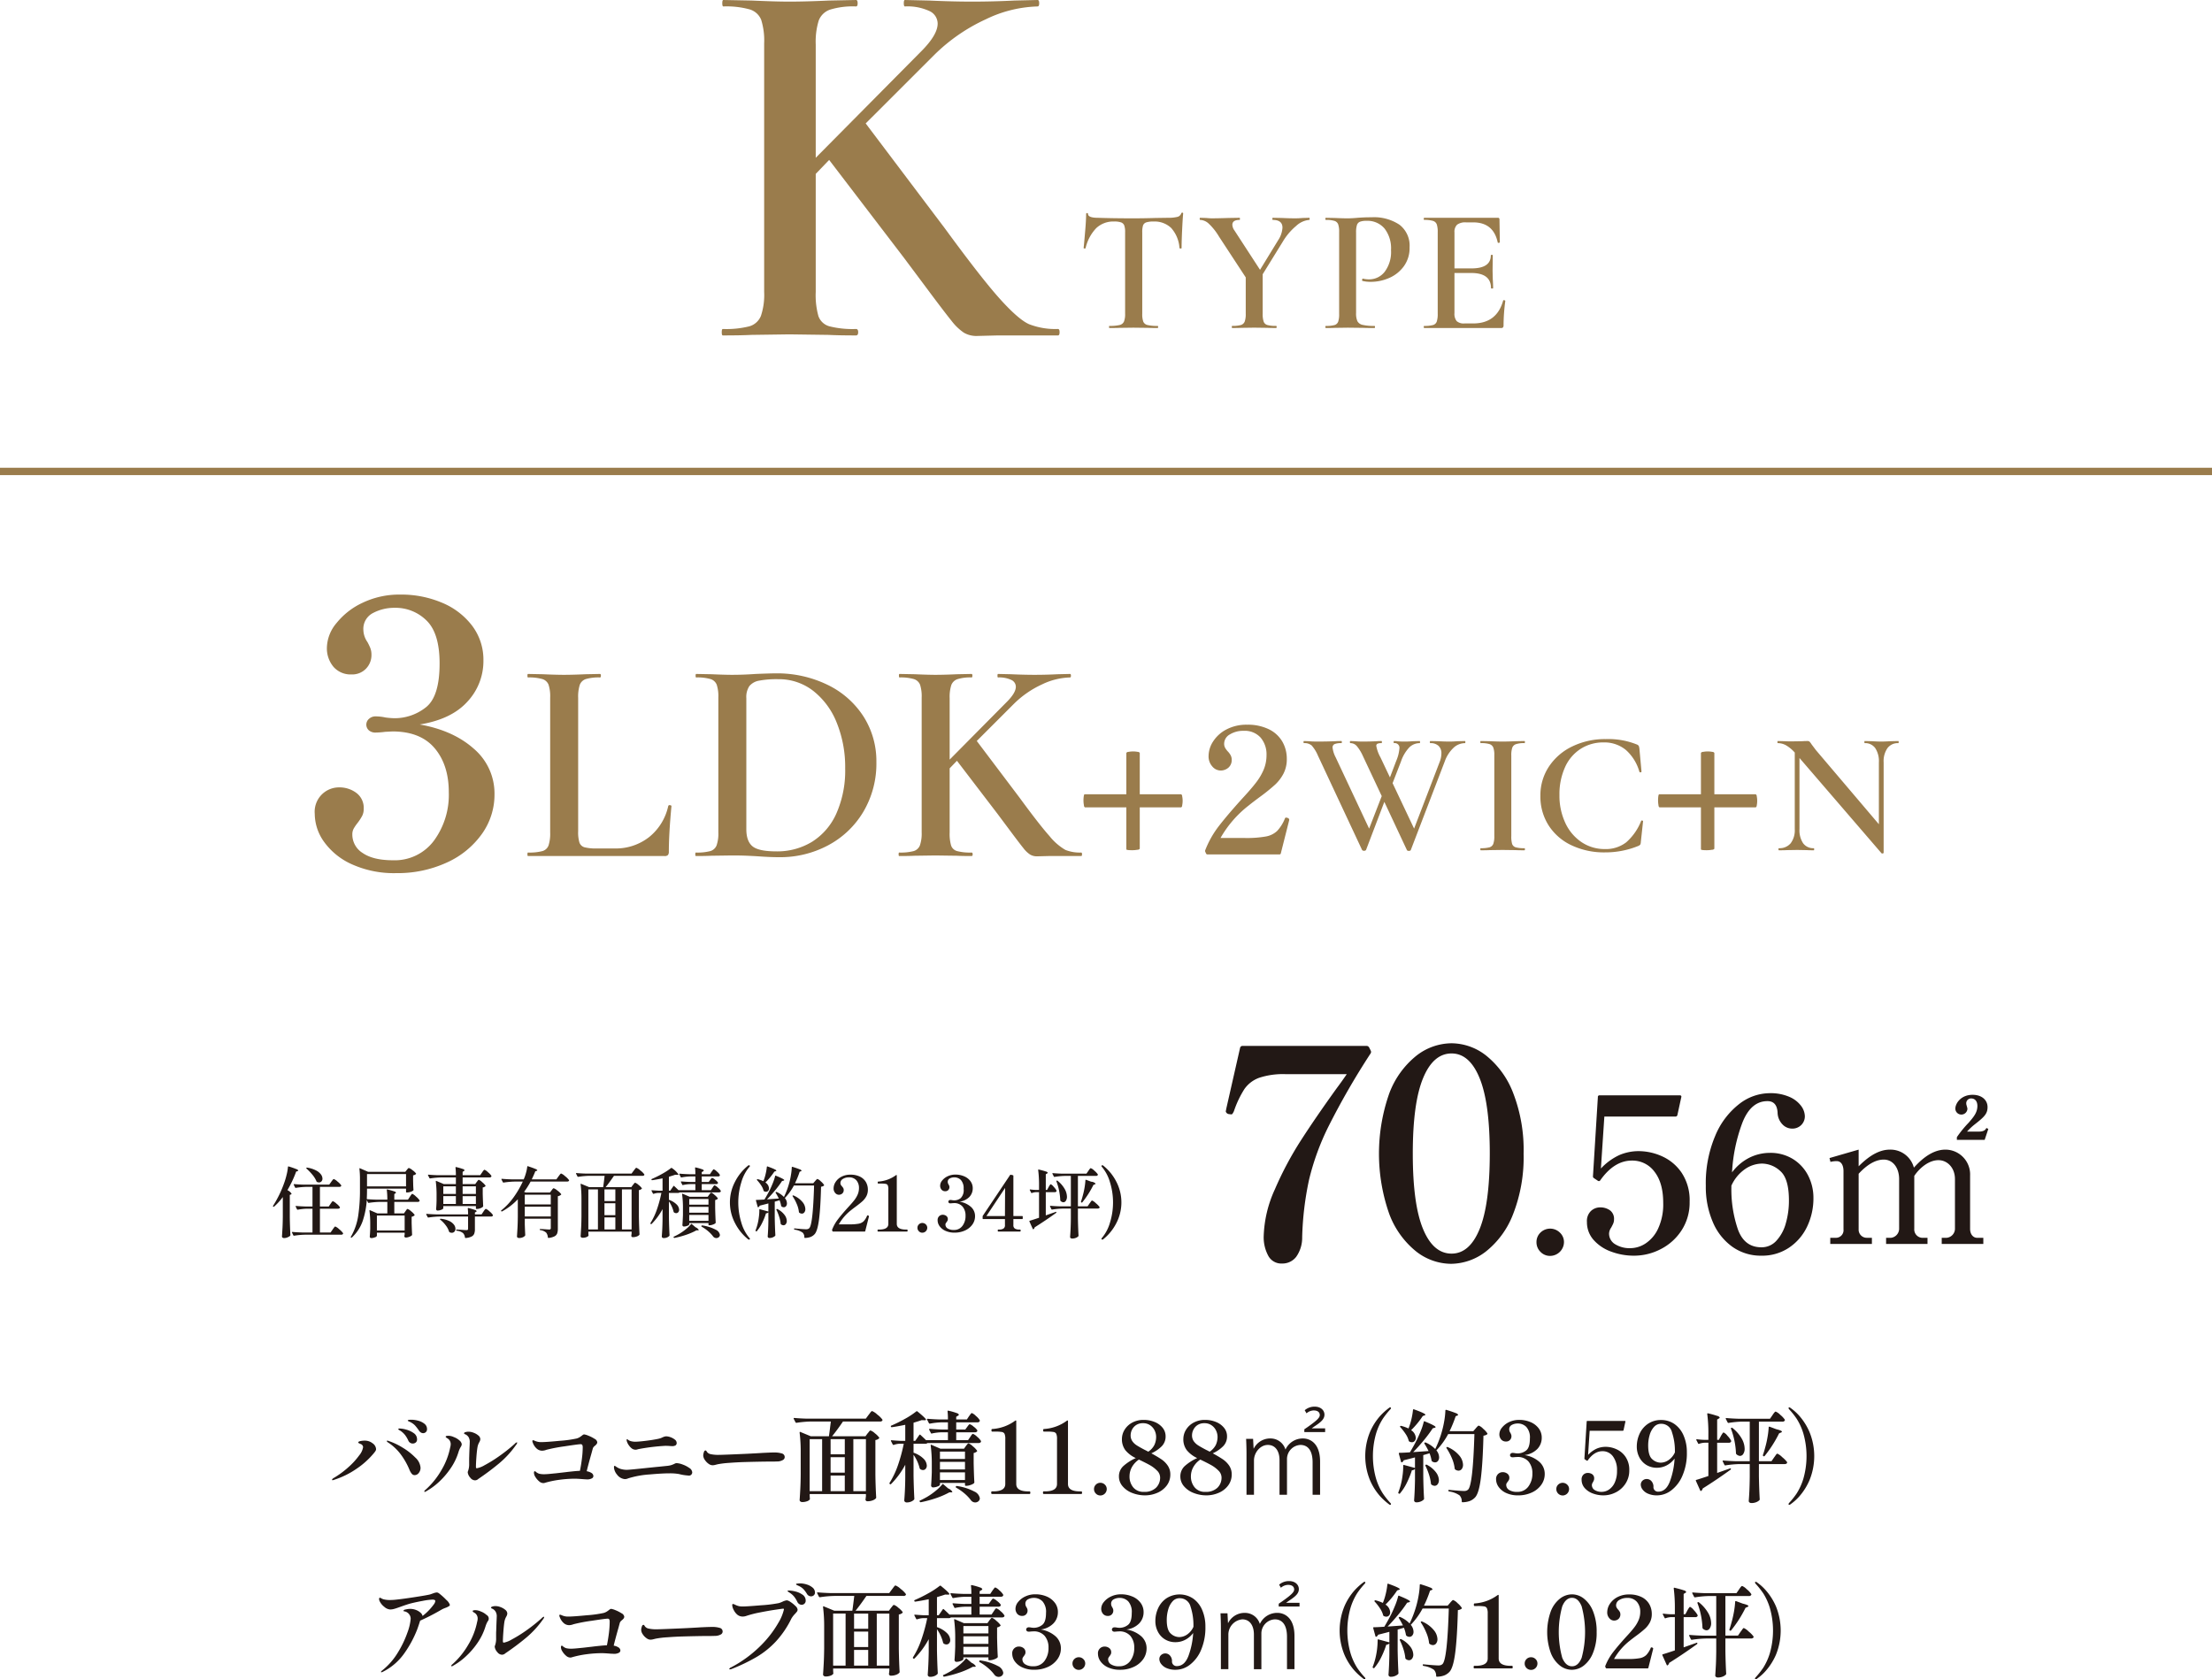 <svg id="img_k_01.svg" xmlns="http://www.w3.org/2000/svg" width="576.91" height="438.062" viewBox="0 0 576.91 438.062">
  <defs>
    <style>
      .cls-1 {
        fill: #9a7c4c;
      }

      .cls-1, .cls-2 {
        fill-rule: evenodd;
      }

      .cls-2 {
        fill: #221815;
      }
    </style>
  </defs>
  <path id="_3LDK_2WIC_N" data-name="3LDK+2WIC+N" class="cls-1" d="M2281.88,452.575a3.365,3.365,0,0,0-2.83,1.3,5.967,5.967,0,0,0-1,3.716v23.575a0.225,0.225,0,0,1-.23.183,0.349,0.349,0,0,1-.32-0.046l-21.4-24.852V475.01a6.068,6.068,0,0,0,.96,3.694,3.258,3.258,0,0,0,2.78,1.277q0.09,0,.09.273c0,0.183-.03.274-0.09,0.274-0.82,0-1.44-.015-1.87-0.046l-2.42-.045-2.69.045q-0.735.046-2.1,0.046c-0.09,0-.14-0.091-0.14-0.274s0.05-.273.14-0.273a3.76,3.76,0,0,0,3.04-1.277,5.628,5.628,0,0,0,1.07-3.694V455.037a9.338,9.338,0,0,0-2.31-1.915,4.434,4.434,0,0,0-2.12-.547c-0.06,0-.09-0.091-0.09-0.274s0.03-.273.09-0.273l1.83,0.045c0.39,0.031.96,0.046,1.69,0.046l2.92-.046c0.36-.029.8-0.045,1.32-0.045a0.772,0.772,0,0,1,.55.182,5.453,5.453,0,0,1,.54.73l1.1,1.459,16.42,19.334V457.591a6.175,6.175,0,0,0-.95-3.716,3.2,3.2,0,0,0-2.74-1.3c-0.06,0-.09-0.091-0.09-0.274s0.03-.273.09-0.273l1.87,0.045c0.97,0.062,1.78.092,2.42,0.092q0.915,0,2.46-.092l2.01-.045q0.09,0,.09.273C2281.97,452.484,2281.94,452.575,2281.88,452.575Zm-37.19,16.761H2233.9v10.792a0.777,0.777,0,0,1-.65.266,7.685,7.685,0,0,1-1.33.114c-1.02,0-1.52-.076-1.52-0.228V469.336h-10.8a0.663,0.663,0,0,1-.27-0.57,6.919,6.919,0,0,1-.11-1.254,7.429,7.429,0,0,1,.07-1.1c0.05-.329.13-0.494,0.23-0.494h10.88V455.124a0.652,0.652,0,0,1,.57-0.266,5.979,5.979,0,0,1,1.18-.114,5.787,5.787,0,0,1,1.21.114,0.61,0.61,0,0,1,.54.266v10.792h10.79a0.612,0.612,0,0,1,.27.532,5.19,5.19,0,0,1,.11,1.14,5.59,5.59,0,0,1-.11,1.216A0.61,0.61,0,0,1,2244.69,469.336Zm-30.13,9.733a1.688,1.688,0,0,1-.48.319,22.708,22.708,0,0,1-8.72,1.687,19.841,19.841,0,0,1-8.71-1.847,14.243,14.243,0,0,1-5.98-5.2,13.94,13.94,0,0,1-2.14-7.684,13.56,13.56,0,0,1,2.23-7.661,15.088,15.088,0,0,1,6.12-5.266,19.483,19.483,0,0,1,8.67-1.893,19.861,19.861,0,0,1,8.16,1.414,1.061,1.061,0,0,1,.46.342,2.617,2.617,0,0,1,.18.707l0.55,6.019a0.223,0.223,0,0,1-.23.182,0.262,0.262,0,0,1-.32-0.137,11.913,11.913,0,0,0-3.53-5.7,8.8,8.8,0,0,0-5.82-1.96,10.848,10.848,0,0,0-5.95,1.664,11.017,11.017,0,0,0-4.09,4.788,17.064,17.064,0,0,0-1.46,7.273,16.693,16.693,0,0,0,1.55,7.319,12.162,12.162,0,0,0,4.25,4.993,10.726,10.726,0,0,0,6.06,1.779,8.666,8.666,0,0,0,5.55-1.756,14.5,14.5,0,0,0,3.9-5.586c0.03-.091.12-0.121,0.27-0.091s0.23,0.076.23,0.137l-0.59,5.472A1.531,1.531,0,0,1,2214.56,479.069Zm-33.4-.183a1.4,1.4,0,0,0,.94.867,8.019,8.019,0,0,0,2.26.228c0.09,0,.14.091,0.14,0.273s-0.05.274-.14,0.274c-0.98,0-1.75-.015-2.33-0.046l-3.38-.045-3.28.045q-0.87.046-2.37,0.046c-0.09,0-.14-0.091-0.14-0.274s0.05-.273.14-0.273a8.115,8.115,0,0,0,2.26-.228,1.528,1.528,0,0,0,.98-0.89,5.7,5.7,0,0,0,.27-2.029V455.721a5.5,5.5,0,0,0-.27-2.006,1.609,1.609,0,0,0-.98-0.889,7.417,7.417,0,0,0-2.26-.251c-0.09,0-.14-0.091-0.14-0.274s0.05-.273.14-0.273l2.37,0.045c1.34,0.062,2.43.092,3.28,0.092,0.95,0,2.09-.03,3.43-0.092l2.28-.045c0.09,0,.14.091,0.14,0.273s-0.05.274-.14,0.274a6.514,6.514,0,0,0-2.21.274,1.541,1.541,0,0,0-.96.934,6.042,6.042,0,0,0-.25,2.03v21.021A6.759,6.759,0,0,0,2181.16,478.886Zm-15.3-25.08a9.048,9.048,0,0,0-2.28,3.557l-8.86,23.119a0.454,0.454,0,0,1-.5.183,0.463,0.463,0,0,1-.5-0.183l-5.89-12.585-4.79,12.585a0.775,0.775,0,0,1-1,0l-11.54-24.669a9.562,9.562,0,0,0-1.62-2.622,2.852,2.852,0,0,0-1.99-.616c-0.09,0-.14-0.091-0.14-0.274s0.05-.273.14-0.273l1.19,0.045q1.005,0.093,2.28.092,2.55,0,4.65-.092c0.43-.029.96-0.045,1.6-0.045,0.09,0,.14.091,0.14,0.273s-0.05.274-.14,0.274a4.436,4.436,0,0,0-1.76.251,0.936,0.936,0,0,0-.52.935,7.191,7.191,0,0,0,.82,2.553l8.71,18.559,3.29-8.481-4.97-10.579a10.924,10.924,0,0,0-1.53-2.463,2.194,2.194,0,0,0-1.67-.775c-0.09,0-.13-0.091-0.13-0.274s0.04-.273.13-0.273l1.1,0.045c0.67,0.062,1.34.092,2,.092,1.43,0,2.7-.03,3.79-0.092,0.31-.029.7-0.045,1.19-0.045,0.09,0,.14.091,0.14,0.273s-0.05.274-.14,0.274a2.35,2.35,0,0,0-1.03.16,0.589,0.589,0,0,0-.3.57,9.575,9.575,0,0,0,1.1,3.009l2.46,5.2,1.65-4.332a10.29,10.29,0,0,0,.82-3.238,1.211,1.211,0,0,0-1.37-1.368c-0.09,0-.14-0.091-0.14-0.274s0.05-.273.14-0.273a8.118,8.118,0,0,1,.96.068,18.9,18.9,0,0,0,2,.069q0.825,0,1.92-.092l1.78-.045q0.09,0,.09.273c0,0.183-.03.274-0.09,0.274a3.85,3.85,0,0,0-2.74,1.14,10.054,10.054,0,0,0-2.14,3.648l-2.19,5.654,5.61,11.856,6.66-17.373a6.118,6.118,0,0,0,.46-2.235,2.6,2.6,0,0,0-.75-1.983,3,3,0,0,0-2.13-.707c-0.09,0-.13-0.091-0.13-0.274s0.04-.273.13-0.273l2.01,0.045c1.1,0.062,2.08.092,2.97,0.092,0.61,0,1.3-.03,2.1-0.092l1.96-.045q0.09,0,.09.273c0,0.183-.03.274-0.09,0.274A4.39,4.39,0,0,0,2165.86,453.806Zm-45.02,27.481a0.358,0.358,0,0,1-.41.319h-18.67a0.415,0.415,0,0,1-.45-0.274l-0.18-.41a0.521,0.521,0,0,1,0-.456,25.441,25.441,0,0,1,3.53-6.247q2.22-2.873,5.96-7.023,2.415-2.6,3.71-4.286a15.268,15.268,0,0,0,2.04-3.443,9.82,9.82,0,0,0,.73-3.762,6.745,6.745,0,0,0-1.53-4.56,5.559,5.559,0,0,0-4.45-1.778,6.555,6.555,0,0,0-3.58.935,2.8,2.8,0,0,0-1.49,2.439,2.218,2.218,0,0,0,.25,1.049,5.468,5.468,0,0,0,.71.958,4.5,4.5,0,0,1,.75,1.026,2.442,2.442,0,0,1,.26,1.162,2.6,2.6,0,0,1-.85,2.03,3.067,3.067,0,0,1-2.12.752,2.862,2.862,0,0,1-2.08-1.049,3.923,3.923,0,0,1-.98-2.781,7.059,7.059,0,0,1,1.19-3.762,9.051,9.051,0,0,1,3.47-3.124,11.149,11.149,0,0,1,5.38-1.231,12.443,12.443,0,0,1,5.73,1.208,8.168,8.168,0,0,1,3.49,3.238,8.924,8.924,0,0,1,1.14,4.446,8.166,8.166,0,0,1-.87,3.876,10.84,10.84,0,0,1-2.19,2.873,47.937,47.937,0,0,1-3.83,3.1c-1.28.943-2.31,1.733-3.1,2.372a28.556,28.556,0,0,0-7.3,8.436h6.34a28.8,28.8,0,0,0,5.47-.388,5.8,5.8,0,0,0,2.95-1.436,10.455,10.455,0,0,0,2.03-3.238,0.384,0.384,0,0,1,.32-0.274l0.36,0.092a0.579,0.579,0,0,1,.46.456l-0.05.273Zm-26-11.951h-10.8v10.792a0.777,0.777,0,0,1-.65.266,7.6,7.6,0,0,1-1.33.114c-1.01,0-1.52-.076-1.52-0.228V469.336h-10.8a0.642,0.642,0,0,1-.26-0.57,6.1,6.1,0,0,1-.12-1.254,7.352,7.352,0,0,1,.08-1.1c0.05-.329.12-0.494,0.23-0.494h10.87V455.124a0.652,0.652,0,0,1,.57-0.266,5.979,5.979,0,0,1,1.18-.114,5.887,5.887,0,0,1,1.22.114,0.6,0.6,0,0,1,.53.266v10.792h10.8a0.591,0.591,0,0,1,.26.532,5.178,5.178,0,0,1,.12,1.14,5.551,5.551,0,0,1-.12,1.216A0.589,0.589,0,0,1,2094.84,469.336Zm-34.6,12.692-2.97.076a3.448,3.448,0,0,1-1.82-.456,7.147,7.147,0,0,1-1.75-1.672q-0.99-1.215-3.65-4.788l-3.12-4.18-10.57-13.832-1.9,1.976v16.72a10.869,10.869,0,0,0,.38,3.42,2.275,2.275,0,0,0,1.56,1.444,13.333,13.333,0,0,0,3.76.38q0.3,0,.3.456t-0.3.456c-1.62,0-2.92-.025-3.88-0.076l-5.55-.076-5.4.076c-0.96.051-2.31,0.076-4.03,0.076q-0.15,0-.15-0.456t0.15-.456a13.463,13.463,0,0,0,3.77-.38,2.508,2.508,0,0,0,1.63-1.482,9.457,9.457,0,0,0,.46-3.382V440.684a9.779,9.779,0,0,0-.42-3.344,2.539,2.539,0,0,0-1.64-1.482,12.279,12.279,0,0,0-3.72-.418q-0.15,0-.15-0.456t0.15-.456l4.03,0.076c2.23,0.1,4,.152,5.32.152,1.52,0,3.4-.05,5.63-0.152l3.8-.076c0.15,0,.23.152,0.23,0.456s-0.08.456-.23,0.456a11.01,11.01,0,0,0-3.69.456,2.611,2.611,0,0,0-1.59,1.558,10.131,10.131,0,0,0-.42,3.382v16.036l14.9-15.048q2.355-2.355,2.36-3.952a1.97,1.97,0,0,0-1.18-1.786,7.389,7.389,0,0,0-3.46-.646q-0.15,0-.15-0.456t0.15-.456l3.42,0.076q3.345,0.153,6.09.152c1.97,0,3.98-.05,6-0.152l3.27-.076c0.16,0,.23.152,0.23,0.456s-0.07.456-.23,0.456a17.788,17.788,0,0,0-7.33,1.824,25.464,25.464,0,0,0-7.27,5.016l-9.73,9.728,11.18,14.82q5.175,7.068,7.79,9.994a15,15,0,0,0,4.15,3.61,10.144,10.144,0,0,0,4.1.684c0.16,0,.23.152,0.23,0.456s-0.07.456-.23,0.456h-8.51Zm-57.52-2.774a26.565,26.565,0,0,1-12.7,3.078c-1.57,0-3.39-.076-5.47-0.228-0.76-.051-1.73-0.1-2.89-0.152s-2.49-.076-3.96-0.076l-5.39.076c-0.97.051-2.31,0.076-4.03,0.076-0.11,0-.16-0.152-0.16-0.456s0.05-.456.16-0.456a13.381,13.381,0,0,0,3.76-.38,2.508,2.508,0,0,0,1.63-1.482,9.235,9.235,0,0,0,.46-3.382V440.684a9.779,9.779,0,0,0-.42-3.344,2.522,2.522,0,0,0-1.63-1.482,12.353,12.353,0,0,0-3.73-.418q-0.15,0-.15-0.456t0.15-.456l4.03,0.076c2.23,0.1,4.01.152,5.32,0.152,2.03,0,4.09-.076,6.16-0.228q3.81-.151,5.1-0.152a30.051,30.051,0,0,1,13.76,3.04,23.015,23.015,0,0,1,9.32,8.284,21.666,21.666,0,0,1,3.31,11.78,24.708,24.708,0,0,1-3.42,13.034A23.5,23.5,0,0,1,2002.72,479.254Zm2.32-31.92a19.811,19.811,0,0,0-6.12-8.36,14.553,14.553,0,0,0-9.2-3.078,24.6,24.6,0,0,0-4.94.38,4.219,4.219,0,0,0-2.55,1.406,5.128,5.128,0,0,0-.8,3.154v34.2q0,3.117,1.6,4.446t6.23,1.33a17.393,17.393,0,0,0,9.32-2.508,16.691,16.691,0,0,0,6.35-7.41,27.659,27.659,0,0,0,2.28-11.742A30.777,30.777,0,0,0,2005.04,447.334Zm-44.05,34.428a1.184,1.184,0,0,1-.91.266h-35.59q-0.15,0-.15-0.456t0.15-.456a13.333,13.333,0,0,0,3.76-.38,2.4,2.4,0,0,0,1.6-1.482,10.127,10.127,0,0,0,.42-3.382V440.684a9.779,9.779,0,0,0-.42-3.344,2.522,2.522,0,0,0-1.63-1.482,12.4,12.4,0,0,0-3.73-.418q-0.15,0-.15-0.456t0.15-.456l3.88,0.076c2.23,0.1,4.05.152,5.47,0.152,1.52,0,3.4-.05,5.63-0.152l3.8-.076c0.15,0,.23.152,0.23,0.456s-0.08.456-.23,0.456a11.969,11.969,0,0,0-3.69.418,2.517,2.517,0,0,0-1.59,1.52,10.131,10.131,0,0,0-.42,3.382v34.808a9.163,9.163,0,0,0,.34,2.964,1.945,1.945,0,0,0,1.33,1.216,12,12,0,0,0,3.2.3H1947a14.053,14.053,0,0,0,9.12-3,14.285,14.285,0,0,0,4.95-8.094,0.368,0.368,0,0,1,.45-0.19c0.26,0.026.38,0.114,0.38,0.266q-0.675,7.145-.68,11.856A1.348,1.348,0,0,1,1960.99,481.762Zm-45.24-15.819a17.6,17.6,0,0,1-3.32,10.368,22.67,22.67,0,0,1-9.17,7.44,30.771,30.771,0,0,1-13.16,2.736,26.68,26.68,0,0,1-11.43-2.256,17.916,17.916,0,0,1-7.3-5.808,12.64,12.64,0,0,1-2.5-7.392,6.349,6.349,0,0,1,6.34-6.912,7.3,7.3,0,0,1,4.51,1.44,4.851,4.851,0,0,1,1.92,4.128,3.978,3.978,0,0,1-.38,1.824,13.364,13.364,0,0,1-1.25,1.92,11.651,11.651,0,0,0-1.01,1.488,3.146,3.146,0,0,0-.33,1.488,5.658,5.658,0,0,0,2.73,4.848q2.745,1.872,7.83,1.872a12.727,12.727,0,0,0,10.71-5.088,20.208,20.208,0,0,0,3.89-12.672q0-7.1-3.69-11.472-3.705-4.366-11-4.368l-1.92.1a20.937,20.937,0,0,1-2.5.192,2.56,2.56,0,0,1-1.73-.576,1.992,1.992,0,0,1,.05-3.024,2.491,2.491,0,0,1,1.68-.624,12.39,12.39,0,0,1,2.59.288,20.182,20.182,0,0,0,2.31.192,13.105,13.105,0,0,0,8.16-2.784q3.66-2.782,3.65-11.52,0-7.871-3.41-11.184a11.47,11.47,0,0,0-8.31-3.312,11.868,11.868,0,0,0-5.62,1.344,4.624,4.624,0,0,0-2.54,4.416,5.792,5.792,0,0,0,1.06,3.168,15.445,15.445,0,0,1,.72,1.488,4.7,4.7,0,0,1,.33,1.776,5.1,5.1,0,0,1-1.44,3.7,4.981,4.981,0,0,1-3.75,1.488,5.93,5.93,0,0,1-4.7-1.968,7.509,7.509,0,0,1-1.73-5.136,10.3,10.3,0,0,1,2.5-6.288,18.892,18.892,0,0,1,6.86-5.328,22.169,22.169,0,0,1,9.75-2.112,27.2,27.2,0,0,1,11,2.16,18.9,18.9,0,0,1,7.83,6.048,14.68,14.68,0,0,1,2.88,8.976,15.484,15.484,0,0,1-4.18,10.752q-4.17,4.608-12.43,5.952,8.73,1.538,14.12,6.336A15.338,15.338,0,0,1,1915.75,465.943Z" transform="translate(-1786.78 -258.719)"/>
  <path id="_70.56_" data-name="70.56㎡" class="cls-2" d="M2299.8,553.916h2.9c1.15,0,1.8-.2,2.15-0.95l0.5,0.25-0.95,2.85h-7.25v-0.7a28.131,28.131,0,0,1,3.05-3.75c1.3-1.5,2.3-2.65,2.3-4.4,0-1.3-.7-1.95-1.6-1.95a1.244,1.244,0,0,0-1.3,1.35c0,0.35.3,1,.3,1.4a1.574,1.574,0,0,1-1.6,1.45,1.557,1.557,0,0,1-1.55-1.55c0-1.3,1.4-3.6,4.5-3.6,2.5,0,3.9,1.45,3.9,3.2,0,1.8-.9,2.6-3.45,4.6A15.729,15.729,0,0,0,2299.8,553.916Zm0.8,25.35c0,1.55.9,2.349,1.8,2.349h1.65v1.6H2293.2v-1.6h1.3a2.392,2.392,0,0,0,2.15-2.5v-12.8c0-3.05-2.05-4.95-4.3-4.95-2.46,0-4.86,1.95-6.31,4.1v13.8a2.192,2.192,0,0,0,1.95,2.349h1.5v1.6h-10.8v-1.6h1.3a2.4,2.4,0,0,0,2.1-2.5v-12.8c0-3-1.65-5.1-4-5.1-1.45,0-3.71.6-6.56,3.7v14.5a2.11,2.11,0,0,0,2.15,2.2h1.31v1.6h-10.86v-1.6h1.6a1.976,1.976,0,0,0,1.85-2.2v-15.2c0-1.2-.4-2.6-1.8-2.6a6.668,6.668,0,0,0-1.6.2l-0.25-1,7.6-2.2v4.35c3.36-3.4,6.01-4.35,8.16-4.35a6.317,6.317,0,0,1,6.25,4.7c1.2-1.3,4.3-4.7,8.21-4.7a6.467,6.467,0,0,1,6.45,6.75v13.9Zm-47.25,4.942a12.527,12.527,0,0,1-7.17,2.072,12.811,12.811,0,0,1-7.59-2.324,15.125,15.125,0,0,1-5.1-6.468,23.227,23.227,0,0,1-1.82-9.408,31.7,31.7,0,0,1,2.47-13.1,20.285,20.285,0,0,1,6.27-8.288,13.046,13.046,0,0,1,7.79-2.8,12.354,12.354,0,0,1,5.38,1.008,7.455,7.455,0,0,1,3,2.38,4.687,4.687,0,0,1,.92,2.548,3.185,3.185,0,0,1-.95,2.38,3.255,3.255,0,0,1-2.35.924,3.481,3.481,0,0,1-2.58-1.148,4.546,4.546,0,0,1-1.23-3.052q-0.18-2.967-2.64-2.968-4.32,0-6.53,5.6a43.313,43.313,0,0,0-2.71,12.992,12.745,12.745,0,0,1,4.53-3.836,12.021,12.021,0,0,1,5.33-1.26,11.131,11.131,0,0,1,6.05,1.624,10.872,10.872,0,0,1,3.95,4.312,12.684,12.684,0,0,1,1.37,5.824,17.077,17.077,0,0,1-1.65,7.476A13.553,13.553,0,0,1,2253.35,584.208Zm-2.21-19.964a7.1,7.1,0,0,0-4.85-1.988,7.963,7.963,0,0,0-4.37,1.428,10.406,10.406,0,0,0-3.58,4.34v0.5a32.293,32.293,0,0,0,1.68,10.836q1.68,4.734,6.16,4.732a5.169,5.169,0,0,0,3.92-1.736,10.887,10.887,0,0,0,2.44-4.536,21.252,21.252,0,0,0,.81-5.936C2253.35,568.118,2252.62,565.57,2251.14,564.244Zm-31.23,20.328a15.062,15.062,0,0,1-6.97,1.708,16.857,16.857,0,0,1-5.97-1.064,11.108,11.108,0,0,1-4.57-3.052,6.91,6.91,0,0,1-1.73-4.676,3.619,3.619,0,0,1,1.06-2.884,3.518,3.518,0,0,1,2.35-.924,4.341,4.341,0,0,1,2.58.756,2.721,2.721,0,0,1,1.07,2.38,2.644,2.644,0,0,1-.2,1.064c-0.13.3-.31,0.654-0.53,1.064a2.973,2.973,0,0,0-.56,1.512,3.215,3.215,0,0,0,1.57,2.828,7.159,7.159,0,0,0,4.03,1.036,7.284,7.284,0,0,0,3.92-1.232,9.289,9.289,0,0,0,3.28-3.892,15,15,0,0,0,1.32-6.692q0-5.208-2.27-8.12a7.142,7.142,0,0,0-5.91-2.912q-4.605,0-8.24,5.152a0.408,0.408,0,0,1-.28.2,0.465,0.465,0,0,1-.34-0.084l-1-.672a0.6,0.6,0,0,1-.23-0.224,0.59,0.59,0,0,1-.05-0.28l1.28-20.664a0.4,0.4,0,0,1,.45-0.448h20.9a0.36,0.36,0,0,1,.4.5l-1.01,4.648a0.494,0.494,0,0,1-.51.392h-18.54l-0.9,13.552a15.477,15.477,0,0,1,4.79-3.5,12.746,12.746,0,0,1,5.13-1.036,14.871,14.871,0,0,1,6.02,1.344,12.178,12.178,0,0,1,5.13,4.312,12.924,12.924,0,0,1,2.07,7.56,13.239,13.239,0,0,1-2.1,7.448A14.081,14.081,0,0,1,2219.91,584.572Zm-28.82,1.764a3.419,3.419,0,0,1-2.55-1.064,3.483,3.483,0,0,1-1.03-2.52,3.4,3.4,0,0,1,1.03-2.492,3.619,3.619,0,0,1,5.07,0,3.36,3.36,0,0,1,1.07,2.492A3.644,3.644,0,0,1,2191.09,586.336Zm-16.75-1.164a15.056,15.056,0,0,1-9.13,3.23,14.9,14.9,0,0,1-9.09-3.23,22.719,22.719,0,0,1-6.99-9.728,47.4,47.4,0,0,1,0-31.54,22.825,22.825,0,0,1,7.03-9.766,15.039,15.039,0,0,1,9.2-3.268,14.76,14.76,0,0,1,9.09,3.268,23.032,23.032,0,0,1,7,9.766,41.089,41.089,0,0,1,2.7,15.77,40.674,40.674,0,0,1-2.74,15.77A22.833,22.833,0,0,1,2174.34,585.172Zm-1.64-45.144q-2.625-6.5-7.34-6.5-4.785,0-7.45,6.5t-2.66,19.646q0,13.149,2.66,19.608t7.45,6.46q4.725,0,7.34-6.46t2.63-19.608Q2175.33,546.527,2172.7,540.028Zm-39.38,12.426a65.407,65.407,0,0,0-5.13,14.022,80.615,80.615,0,0,0-1.79,15.01,8.592,8.592,0,0,1-1.56,5.092,4.515,4.515,0,0,1-3.69,1.748,3.85,3.85,0,0,1-3.65-2.128,10.137,10.137,0,0,1-1.14-4.864,31.531,31.531,0,0,1,2.93-12.388,88.089,88.089,0,0,1,6.77-12.73q3.84-5.965,9.31-13.566,1.365-1.824,2.66-3.724h-15.97a19.836,19.836,0,0,0-6.88.95,8.014,8.014,0,0,0-3.84,2.926,26.277,26.277,0,0,0-2.74,5.776,4.235,4.235,0,0,1-.38.684,0.388,0.388,0,0,1-.38.152l-0.61-.076a0.955,0.955,0,0,1-.76-0.684l0.16-.836,3.57-15.732a0.655,0.655,0,0,1,.68-0.532h32.25a0.788,0.788,0,0,1,.76.456l0.38,0.76a0.745,0.745,0,0,1-.08.836A195.762,195.762,0,0,0,2133.32,552.454Z" transform="translate(-1786.78 -258.719)"/>
  <path id="住居専有面積_約21.34坪_" data-name="住居専有面積(約21.34坪)" class="cls-2" d="M2077.89,577.868a12.824,12.824,0,0,1-3.42,4.16,0.38,0.38,0,0,1-.18.06,0.252,0.252,0,0,1-.17-0.06,0.19,0.19,0,0,1-.07-0.16,0.192,0.192,0,0,1,.06-0.14,10.9,10.9,0,0,0,2.17-4.1,17.773,17.773,0,0,0,0-10.48,10.906,10.906,0,0,0-2.17-4.1,0.191,0.191,0,0,1-.06-0.14,0.2,0.2,0,0,1,.07-0.15,0.234,0.234,0,0,1,.17-0.07,0.38,0.38,0,0,1,.18.06,12.834,12.834,0,0,1,3.42,4.16A11.721,11.721,0,0,1,2077.89,577.868Zm-8.84-5.5a0.176,0.176,0,0,1-.22.04l-0.02-.02a0.179,0.179,0,0,1-.1-0.2c0.17-.506.33-1.02,0.46-1.54a19.42,19.42,0,0,0,.46-2.05,17.845,17.845,0,0,0,.24-1.99,0.125,0.125,0,0,1,.05-0.11,0.169,0.169,0,0,1,.13-0.01l1.34,0.5a1.646,1.646,0,0,1,1.14.5,0.3,0.3,0,0,1-.22.18l-0.36.16A24.1,24.1,0,0,1,2069.05,572.368Zm4,1.62h-5.14v2.48c0.03,1.667.08,3.194,0.16,4.58a0.284,0.284,0,0,1-.08.2,1.991,1.991,0,0,1-.63.39,2.53,2.53,0,0,1-.97.17,0.567,0.567,0,0,1-.37-0.12,0.351,0.351,0,0,1-.15-0.28c0.05-.72.1-1.433,0.13-2.14s0.06-1.593.07-2.66v-2.62h-2.02a21.554,21.554,0,0,0-2.86.26h-0.06a0.172,0.172,0,0,1-.14-0.1l-0.34-.7a0.136,0.136,0,0,1-.02-0.08c0-.066.05-0.1,0.14-0.1,0.73,0.067,1.55.114,2.44,0.14h2.86v-7.94h-1.54a19.4,19.4,0,0,0-2.7.26h-0.06a0.172,0.172,0,0,1-.14-0.1l-0.36-.7a0.136,0.136,0,0,1-.02-0.08c0-.066.05-0.1,0.14-0.1,0.73,0.067,1.55.114,2.44,0.14h6.3l0.5-.72c0.04-.066.11-0.17,0.21-0.31a2.309,2.309,0,0,1,.25-0.31,0.3,0.3,0,0,1,.18-0.1,2.645,2.645,0,0,1,.92.65,4.688,4.688,0,0,1,.9.95,0.182,0.182,0,0,1,0,.2,0.5,0.5,0,0,1-.48.22h-4.7v7.94h2.52l0.52-.76a3.766,3.766,0,0,0,.25-0.34,3.374,3.374,0,0,1,.24-0.32,0.254,0.254,0,0,1,.17-0.1,3.118,3.118,0,0,1,.96.69,5.6,5.6,0,0,1,.98.99l0.02,0.08a0.278,0.278,0,0,1-.15.25A0.7,0.7,0,0,1,2073.05,573.988Zm-10.76-7.14a0.139,0.139,0,0,1,.1-0.14,0.177,0.177,0,0,1,.22.04,7.385,7.385,0,0,1,1.85,2.13,4.314,4.314,0,0,1,.59,2.01,1.873,1.873,0,0,1-.27,1.05,0.783,0.783,0,0,1-.67.41,1.188,1.188,0,0,1-.72-0.34,0.284,0.284,0,0,1-.08-0.2,15.892,15.892,0,0,0-1-4.9A0.1,0.1,0,0,1,2062.29,566.848Zm0.04,2.44a0.67,0.67,0,0,1,0,.2,0.5,0.5,0,0,1-.48.22h-2.32v6.06l2.56-.9a0.135,0.135,0,0,1,.12-0.02,0.115,0.115,0,0,1,.08.08v0.06a0.181,0.181,0,0,1-.08.14q-2.745,1.98-5.58,3.76a0.768,0.768,0,0,1-.3.48,0.07,0.07,0,0,1-.06.02,0.141,0.141,0,0,1-.14-0.1l-0.86-1.92c-0.04-.12-0.01-0.186.08-0.2,0.37-.106,1.18-0.366,2.42-0.78v-6.68h-0.76a3.868,3.868,0,0,0-1.1.22,0.135,0.135,0,0,1-.2-0.08l-0.34-.66-0.02-.08c0-.093.05-0.126,0.16-0.1a13.329,13.329,0,0,0,1.48.12h0.78v-1.26a30.108,30.108,0,0,0-.22-3.9v-0.04c0-.106.05-0.146,0.16-0.12q1.32,0.321,1.83.51a0.715,0.715,0,0,1,.51.33,0.259,0.259,0,0,1-.16.18l-0.36.22v4.08h0.34l0.4-.74a3.529,3.529,0,0,1,.19-0.33c0.09-.14.16-0.243,0.21-0.31a0.219,0.219,0,0,1,.16-0.1,2.073,2.073,0,0,1,.76.66A4.338,4.338,0,0,1,2062.33,569.288Zm-11.25,7.44v1.56a0.987,0.987,0,0,0,.42.94,2.159,2.159,0,0,0,1.08.24h0.22c0.12,0,.18.087,0.18,0.26s-0.06.26-.18,0.26h-5.64c-0.11,0-.16-0.086-0.16-0.26s0.05-.26.16-0.26h0.24a2.105,2.105,0,0,0,1.06-.24,0.987,0.987,0,0,0,.42-0.94v-1.56h-5.66a0.14,0.14,0,0,1-.16-0.16v-0.52a0.473,0.473,0,0,1,.06-0.2l7.08-10.58a0.134,0.134,0,0,1,.09-0.09,0.182,0.182,0,0,1,.13-0.01l0.52,0.12a0.176,0.176,0,0,1,.14.18v10.48h2.28a0.14,0.14,0,0,1,.16.16v0.46a0.14,0.14,0,0,1-.16.16h-2.28Zm-7.04-.78h4.84l0.04-7.34Zm-2.96.04a3.668,3.668,0,0,1-.69,2.16,4.732,4.732,0,0,1-1.91,1.55,6.4,6.4,0,0,1-2.74.57,5.567,5.567,0,0,1-2.38-.47,3.744,3.744,0,0,1-1.52-1.21,2.617,2.617,0,0,1-.52-1.54,1.373,1.373,0,0,1,.41-1.08,1.347,1.347,0,0,1,.91-0.36,1.53,1.53,0,0,1,.94.3,1,1,0,0,1,.4.86,0.884,0.884,0,0,1-.08.38,2.508,2.508,0,0,1-.26.4,3.3,3.3,0,0,0-.21.31,0.61,0.61,0,0,0-.07.31,1.178,1.178,0,0,0,.57,1.01,2.865,2.865,0,0,0,1.63.39,2.647,2.647,0,0,0,2.23-1.06,4.218,4.218,0,0,0,.81-2.64,3.594,3.594,0,0,0-.77-2.39,2.834,2.834,0,0,0-2.29-.91l-0.4.02a4.306,4.306,0,0,1-.52.04,0.522,0.522,0,0,1-.36-0.12,0.41,0.41,0,0,1-.14-0.32,0.4,0.4,0,0,1,.15-0.31,0.527,0.527,0,0,1,.35-0.13,2.625,2.625,0,0,1,.54.06,4.056,4.056,0,0,0,.48.04,2.731,2.731,0,0,0,1.7-.58,2.915,2.915,0,0,0,.76-2.4,3.178,3.178,0,0,0-.71-2.33,2.384,2.384,0,0,0-1.73-.69,2.454,2.454,0,0,0-1.17.28,0.968,0.968,0,0,0-.53.92,1.186,1.186,0,0,0,.22.66c0.05,0.094.1,0.2,0.15,0.31a0.907,0.907,0,0,1,.07.37,1.062,1.062,0,0,1-.3.77,1.036,1.036,0,0,1-.78.31,1.24,1.24,0,0,1-.98-0.41,1.562,1.562,0,0,1-.36-1.07,2.132,2.132,0,0,1,.52-1.31,3.952,3.952,0,0,1,1.43-1.11,4.607,4.607,0,0,1,2.03-.44,5.672,5.672,0,0,1,2.29.45,3.918,3.918,0,0,1,1.63,1.26,3.059,3.059,0,0,1,.6,1.87,3.23,3.23,0,0,1-.87,2.24,4.288,4.288,0,0,1-2.59,1.24,5.859,5.859,0,0,1,2.94,1.32A3.182,3.182,0,0,1,2041.08,575.988Zm-13.74,4.3a1.211,1.211,0,0,1-.91-0.38,1.232,1.232,0,0,1-.37-0.9,1.2,1.2,0,0,1,.37-0.89,1.229,1.229,0,0,1,.91-0.37,1.272,1.272,0,0,1,.9.37,1.212,1.212,0,0,1,.38.89A1.3,1.3,0,0,1,2027.34,580.288Zm-11.55-.3c-0.09,0-.14-0.086-0.14-0.26s0.05-.26.14-0.26h0.28q2.4,0,2.4-1.48v-9.02a2.541,2.541,0,0,0-.15-1.04,0.725,0.725,0,0,0-.55-0.38,8.164,8.164,0,0,0-1.38-.08h-0.56c-0.09,0-.14-0.086-0.14-0.26s0.05-.26.14-0.26a8.665,8.665,0,0,0,4.64-1.68l0.1-.04c0.07,0,.1.047,0.1,0.14v12.62c0,0.987.81,1.48,2.42,1.48h0.26c0.09,0,.14.087,0.14,0.26s-0.05.26-.14,0.26h-7.56Zm-3.34-.14a0.164,0.164,0,0,1-.18.14h-8.18a0.178,0.178,0,0,1-.2-0.12l-0.08-.18a0.233,0.233,0,0,1,0-.2,10.822,10.822,0,0,1,1.55-2.74q0.96-1.26,2.61-3.08c0.7-.76,1.25-1.386,1.63-1.88a6.919,6.919,0,0,0,.89-1.51,4.316,4.316,0,0,0,.32-1.65,3,3,0,0,0-.67-2,2.439,2.439,0,0,0-1.95-.78,2.863,2.863,0,0,0-1.57.41,1.214,1.214,0,0,0-.65,1.07,0.869,0.869,0,0,0,.11.46,1.846,1.846,0,0,0,.31.42,2.833,2.833,0,0,1,.33.45,1.13,1.13,0,0,1,.11.51,1.154,1.154,0,0,1-.37.89,1.357,1.357,0,0,1-.93.33,1.235,1.235,0,0,1-.91-0.46,1.7,1.7,0,0,1-.43-1.22,3.065,3.065,0,0,1,.52-1.65,3.893,3.893,0,0,1,1.52-1.37,4.868,4.868,0,0,1,2.36-.54,5.468,5.468,0,0,1,2.51.53,3.646,3.646,0,0,1,1.53,1.42,3.952,3.952,0,0,1,.5,1.95,3.632,3.632,0,0,1-.38,1.7,5,5,0,0,1-.96,1.26q-0.585.54-1.68,1.36c-0.56.414-1.02,0.76-1.36,1.04a12.519,12.519,0,0,0-3.2,3.7h2.78a12.673,12.673,0,0,0,2.4-.17,2.579,2.579,0,0,0,1.29-.63,4.589,4.589,0,0,0,.89-1.42,0.165,0.165,0,0,1,.14-0.12l0.16,0.04a0.255,0.255,0,0,1,.2.2l-0.02.12Zm-11.53-11.56q-0.135,5.44-.52,8.47t-1.14,3.89a2.848,2.848,0,0,1-1.08.75,4.349,4.349,0,0,1-1.46.25,0.144,0.144,0,0,1-.16-0.16,1.65,1.65,0,0,0-.44-1.22,4.7,4.7,0,0,0-2.1-.78,0.2,0.2,0,0,1-.14-0.18c0-.12.06-0.166,0.16-0.14,1.52,0.147,2.52.22,2.98,0.22a1.466,1.466,0,0,0,.46-0.06,1.045,1.045,0,0,0,.36-0.22q0.96-.919,1.26-11.14h-5.26a14.577,14.577,0,0,1-2.26,3.16l-0.1.1h-0.02a2.206,2.206,0,0,1,.56,1.4,1.1,1.1,0,0,1-.23.73,0.714,0.714,0,0,1-.59.29,0.988,0.988,0,0,1-.58-0.2,0.407,0.407,0,0,1-.12-0.2,6.57,6.57,0,0,0-.4-1.42l-1.26.36v4.16c0.03,1.667.08,3.194,0.16,4.58a0.248,0.248,0,0,1-.08.2,1.875,1.875,0,0,1-.59.37,2.191,2.191,0,0,1-.89.17,0.447,0.447,0,0,1-.31-0.12,0.394,0.394,0,0,1-.13-0.28q0.15-1.82.18-4.06v-2.24a0.8,0.8,0,0,1-.62.26,16.926,16.926,0,0,1-1.05,2.59,9.889,9.889,0,0,1-1.33,2.05,0.133,0.133,0,0,1-.22.04l-0.04-.02a0.16,0.16,0,0,1-.08-0.22,13.092,13.092,0,0,0,.44-1.32,13.682,13.682,0,0,0,.41-2.07,12.409,12.409,0,0,0,.13-1.99v-0.02a0.105,0.105,0,0,1,.05-0.09,0.13,0.13,0,0,1,.11-0.01l2.2,0.6v-2.12l-0.68.18-1.58.4a0.738,0.738,0,0,1-.34.4l-0.06.02a0.162,0.162,0,0,1-.14-0.14l-0.44-1.6v-0.06a0.117,0.117,0,0,1,.14-0.12c0.43,0,1.12-.033,2.08-0.1q0.72-1.179,1.38-2.48c0.3-.6.57-1.226,0.83-1.88a12.331,12.331,0,0,0,.57-1.76c0.03-.12.1-0.146,0.22-0.08q2.16,0.88,2.16,1.14a0.214,0.214,0,0,1-.2.14l-0.38.1a24.689,24.689,0,0,1-1.76,2.37q-1.05,1.29-2.16,2.41l3.08-.22a13.758,13.758,0,0,0-.82-1.48,0.147,0.147,0,0,1,.04-0.2,0.249,0.249,0,0,1,.22-0.02,5.809,5.809,0,0,1,1.9,1.3,20.107,20.107,0,0,0,1.36-3.6,16.759,16.759,0,0,0,.46-2.1,13.461,13.461,0,0,0,.22-2.04,0.112,0.112,0,0,1,.06-0.11,0.2,0.2,0,0,1,.14-0.01c0.9,0.28,1.51.494,1.85,0.64a0.774,0.774,0,0,1,.51.36,0.187,0.187,0,0,1-.16.14l-0.34.14a24.024,24.024,0,0,1-1.22,3h4.76l0.48-.56c0.06-.066.13-0.15,0.22-0.25s0.17-.176.23-0.23a0.273,0.273,0,0,1,.17-0.08,2.411,2.411,0,0,1,.87.62,3.861,3.861,0,0,1,.85.94,0.126,0.126,0,0,1-.04.18A1.427,1.427,0,0,1,2000.92,568.288Zm-12.18-3.94a16.956,16.956,0,0,1-2.34,2.84,1.943,1.943,0,0,1,.94,1.54,0.9,0.9,0,0,1-.22.63,0.7,0.7,0,0,1-.56.25,1.111,1.111,0,0,1-.52-0.14,0.291,0.291,0,0,1-.12-0.18,4.4,4.4,0,0,0-.64-1.37,9.5,9.5,0,0,0-1.04-1.33c-0.08-.08-0.08-0.146-0.02-0.2a0.224,0.224,0,0,1,.2-0.06,8.4,8.4,0,0,1,1.46.52,12.342,12.342,0,0,0,.58-1.86,13.46,13.46,0,0,0,.32-1.86,0.137,0.137,0,0,1,.2-0.12q2.28,0.82,2.28,1.08a0.187,0.187,0,0,1-.16.14Zm-6.45,17.38a0.183,0.183,0,0,1,.08.14,0.223,0.223,0,0,1-.07.16,0.288,0.288,0,0,1-.19.06,0.323,0.323,0,0,1-.18-0.06,12.892,12.892,0,0,1-3.41-4.17,11.605,11.605,0,0,1,0-10.94,12.9,12.9,0,0,1,3.41-4.17,0.361,0.361,0,0,1,.2-0.06,0.252,0.252,0,0,1,.17.07,0.242,0.242,0,0,1,.07.15,0.181,0.181,0,0,1-.08.14,10.767,10.767,0,0,0-2.17,4.1,17.773,17.773,0,0,0,0,10.48A10.759,10.759,0,0,0,1982.29,581.728Zm-8.01-11.96h-10.26a0.5,0.5,0,0,1-.4.14h-2.38v1.8a5.227,5.227,0,0,1,2.02,1.22,2.045,2.045,0,0,1,.64,1.36,0.93,0.93,0,0,1-.22.65,0.7,0.7,0,0,1-.54.25,0.988,0.988,0,0,1-.58-0.2,0.5,0.5,0,0,1-.1-0.18,8.015,8.015,0,0,0-1.22-2.68v4.22c0.03,1.667.08,3.194,0.16,4.58a0.323,0.323,0,0,1-.06.2,1.671,1.671,0,0,1-.59.39,2.225,2.225,0,0,1-.89.17,0.5,0.5,0,0,1-.34-0.12,0.37,0.37,0,0,1-.14-0.28c0.05-.693.1-1.38,0.13-2.06s0.06-1.54.07-2.58v-2.52a16.59,16.59,0,0,1-2.84,3.86,0.159,0.159,0,0,1-.24.02l-0.04-.04a0.157,0.157,0,0,1-.02-0.22,17.059,17.059,0,0,0,1.69-3.59,32.322,32.322,0,0,0,1.15-4.25h-0.8a3.945,3.945,0,0,0-1.22.24h-0.06a0.172,0.172,0,0,1-.14-0.1l-0.34-.66a0.277,0.277,0,0,1-.02-0.1c0-.066.05-0.093,0.14-0.08q0.9,0.081,1.8.12h0.94v-3.22q-1.755.36-2.7,0.48h-0.04a0.146,0.146,0,0,1-.14-0.12,0.1,0.1,0,0,1-.02-0.06,0.139,0.139,0,0,1,.1-0.14,27.572,27.572,0,0,0,2.74-1.36,16.339,16.339,0,0,0,2.26-1.48,0.17,0.17,0,0,1,.24,0,6.282,6.282,0,0,1,1.72,1.66c0,0.067-.11.1-0.32,0.1l-0.54-.02c-0.29.107-.84,0.28-1.64,0.52v3.64h0.34l0.82-1.18a0.126,0.126,0,0,1,.22-0.02c0.44,0.4.81,0.754,1.12,1.06h4.4v-1.58h-1.2a10.454,10.454,0,0,0-2.02.24,0.143,0.143,0,0,1-.2-0.08l-0.34-.68a0.136,0.136,0,0,1-.02-0.08c0-.066.05-0.1,0.14-0.1,0.72,0.067,1.51.114,2.38,0.14h1.26v-1.44h-1.32a14.18,14.18,0,0,0-2.3.26h-0.06a0.172,0.172,0,0,1-.14-0.1l-0.36-.7a0.136,0.136,0,0,1-.02-0.08c0-.066.05-0.1,0.14-0.1,0.73,0.067,1.55.114,2.44,0.14h1.62a14.214,14.214,0,0,0-.08-1.62c0-.133.06-0.18,0.18-0.14a12.614,12.614,0,0,1,1.64.47,0.644,0.644,0,0,1,.46.33,0.274,0.274,0,0,1-.18.2l-0.36.22v0.54h2.14l0.42-.64,0.21-.28q0.135-.18.21-0.27a0.222,0.222,0,0,1,.16-0.09,2.278,2.278,0,0,1,.8.57,3.266,3.266,0,0,1,.78.87,0.67,0.67,0,0,1,0,.2,0.5,0.5,0,0,1-.48.22h-4.24v1.44h1.82l0.38-.52c0.04-.053.1-0.13,0.17-0.23a2.109,2.109,0,0,1,.19-0.23,0.232,0.232,0,0,1,.16-0.08,2.089,2.089,0,0,1,.76.47,2.931,2.931,0,0,1,.74.73,0.281,0.281,0,0,1,.02.1,0.273,0.273,0,0,1-.14.23,0.616,0.616,0,0,1-.34.09h-3.76v1.58h2.38l0.42-.62q0.06-.08.18-0.27a1.7,1.7,0,0,1,.21-0.28,0.259,0.259,0,0,1,.17-0.09,2.28,2.28,0,0,1,.81.56,3.272,3.272,0,0,1,.79.86l0.02,0.08a0.278,0.278,0,0,1-.15.25A0.676,0.676,0,0,1,1974.28,569.768Zm-19.95-4.32h-7.42c-0.84,1.227-1.56,2.214-2.18,2.96h6.7l0.42-.58a1.274,1.274,0,0,0,.2-0.24c0.07-.093.14-0.173,0.2-0.24a0.3,0.3,0,0,1,.18-0.1,2.44,2.44,0,0,1,.87.56,4.135,4.135,0,0,1,.87.86,0.126,0.126,0,0,1-.04.18,1.29,1.29,0,0,1-.72.32v6.94c0.03,1.667.08,3.194,0.16,4.58a0.248,0.248,0,0,1-.08.2,1.638,1.638,0,0,1-.65.39,2.822,2.822,0,0,1-1.01.17,0.38,0.38,0,0,1-.4-0.3,1.058,1.058,0,0,1,.02-0.2,0.513,0.513,0,0,0,.02-0.18,2.123,2.123,0,0,1,.04-0.28v-0.48h-11.28v0.36c0.01,0.133.02,0.24,0.02,0.32a1.058,1.058,0,0,0,.02.2v0.1a0.281,0.281,0,0,1-.02.1,1.192,1.192,0,0,1-.55.36,2.657,2.657,0,0,1-.97.16,0.567,0.567,0,0,1-.37-0.12,0.351,0.351,0,0,1-.15-0.28c0.05-.787.1-1.55,0.14-2.29s0.07-1.71.08-2.91v-4.44a30.2,30.2,0,0,0-.22-3.88v-0.04a0.121,0.121,0,0,1,.04-0.11,0.116,0.116,0,0,1,.12.01l2.08,0.86h3.64c0.05-.32.16-1.08,0.3-2.28l0.08-.68h-4.02a21.554,21.554,0,0,0-2.86.26h-0.04a0.177,0.177,0,0,1-.16-0.1l-0.36-.7-0.02-.08c0-.066.05-0.1,0.14-0.1,0.72,0.067,1.53.114,2.42,0.14h11.92l0.56-.76a3.567,3.567,0,0,0,.26-0.34c0.11-.146.2-0.253,0.26-0.32a0.3,0.3,0,0,1,.18-0.1,3.238,3.238,0,0,1,1.03.69,4.7,4.7,0,0,1,1.03,1.01,0.224,0.224,0,0,1,.02.18A0.511,0.511,0,0,1,1954.33,565.448Zm-11.6,3.54h-2.5v10.44h2.5v-10.44Zm6.26,10.44h2.52v-10.44h-2.52v10.44Zm-4.56,0h2.84v-3.14h-2.84v3.14Zm0-3.72h2.84v-3.1h-2.84v3.1Zm0-6.72v3.04h2.84v-3.04h-2.84Zm-9.74-2.04h-9.52a20.607,20.607,0,0,1-1.7,2.68l0.42,0.18h6.32l0.42-.56,0.18-.24a1.743,1.743,0,0,1,.21-0.24,0.273,0.273,0,0,1,.17-0.08,2.942,2.942,0,0,1,.96.6,4.395,4.395,0,0,1,.98.92,0.126,0.126,0,0,1-.04.18,1.622,1.622,0,0,1-.82.38v8.5a3.609,3.609,0,0,1-.17,1.2,1.449,1.449,0,0,1-.69.76,4.218,4.218,0,0,1-1.56.42h-0.04a0.154,0.154,0,0,1-.14-0.14,2.33,2.33,0,0,0-.44-1.24,2.911,2.911,0,0,0-1.54-.66,0.147,0.147,0,0,1-.14-0.16,0.106,0.106,0,0,1,.12-0.12q0.285,0,.63.02l0.69,0.04c0.44,0.04.77,0.06,1,.06a0.357,0.357,0,0,0,.44-0.42v-2.4h-6.78v1.5q0.06,1.821.12,2.76a0.291,0.291,0,0,1-.06.18,1.47,1.47,0,0,1-.59.42,2.4,2.4,0,0,1-.97.18,0.605,0.605,0,0,1-.39-0.12,0.351,0.351,0,0,1-.15-0.28c0.05-.787.1-1.55,0.14-2.29s0.07-1.71.08-2.91v-4.5a16.377,16.377,0,0,1-4.1,3.16,0.161,0.161,0,0,1-.22-0.06,0.135,0.135,0,0,1,.02-0.22,16.983,16.983,0,0,0,3.17-3.35,25.027,25.027,0,0,0,2.43-4.15h-2.14a21.554,21.554,0,0,0-2.86.26h-0.06a0.172,0.172,0,0,1-.14-0.1l-0.36-.7a0.136,0.136,0,0,1-.02-0.08c0-.066.05-0.1,0.14-0.1,0.73,0.067,1.55.114,2.44,0.14h3.24a11.6,11.6,0,0,0,.59-1.67,9.928,9.928,0,0,0,.33-1.63,0.13,0.13,0,0,1,.2-0.12c0.92,0.307,1.56.54,1.91,0.7a0.921,0.921,0,0,1,.53.36,0.257,0.257,0,0,1-.18.14l-0.36.12c-0.2.534-.51,1.234-0.92,2.1h6.42l0.54-.76c0.07-.08.15-0.193,0.26-0.34a2.948,2.948,0,0,1,.26-0.32,0.3,0.3,0,0,1,.18-0.1,3.253,3.253,0,0,1,1.02.69,4.82,4.82,0,0,1,1.02,1.01l0.04,0.08a0.257,0.257,0,0,1-.16.23A0.74,0.74,0,0,1,1934.69,566.948Zm-11.04,9.1h6.78v-2.56h-6.78v2.56Zm0-3.14h6.78v-2.54h-6.78v2.54Zm-8.81,3.16h-4.2v3.26a3.367,3.367,0,0,1-.17,1.2,1.407,1.407,0,0,1-.69.75,4.063,4.063,0,0,1-1.56.39h-0.04a0.163,0.163,0,0,1-.14-0.14,1.951,1.951,0,0,0-.48-1.12,3.021,3.021,0,0,0-1.64-.64,0.176,0.176,0,0,1-.16-0.16,0.116,0.116,0,0,1,.12-0.14c0.2,0,.69.027,1.46,0.08q0.72,0.06,1.08.06a0.532,0.532,0,0,0,.35-0.08,0.392,0.392,0,0,0,.09-0.3v-3.16h-7.48a21.7,21.7,0,0,0-2.86.26h-0.04a0.188,0.188,0,0,1-.16-0.1l-0.36-.68-0.02-.08c0-.066.05-0.1,0.14-0.1,0.72,0.067,1.53.114,2.42,0.14h8.36a11,11,0,0,0-.08-1.52c0-.133.06-0.18,0.18-0.14a16.709,16.709,0,0,1,1.68.5,0.625,0.625,0,0,1,.46.32,0.249,0.249,0,0,1-.14.16l-0.32.2v0.48h1.74l0.48-.72c0.04-.066.11-0.17,0.21-0.31a3.516,3.516,0,0,1,.25-0.31,0.3,0.3,0,0,1,.18-0.1,2.653,2.653,0,0,1,.92.64,4.031,4.031,0,0,1,.9.94,0.182,0.182,0,0,1,0,.2A0.5,0.5,0,0,1,1914.84,576.068Zm-0.38-10.2h-7.02v1.74h3.28l0.4-.56a2.592,2.592,0,0,0,.19-0.25c0.08-.1.14-0.176,0.19-0.23a0.252,0.252,0,0,1,.16-0.08,2.509,2.509,0,0,1,.86.6,4.55,4.55,0,0,1,.88.9,0.126,0.126,0,0,1-.04.18,1.225,1.225,0,0,1-.68.32v1.7q0.06,2.061.12,3.14a0.248,0.248,0,0,1-.08.2,1.844,1.844,0,0,1-.67.38,2.362,2.362,0,0,1-.85.18h-0.14a0.144,0.144,0,0,1-.16-0.16v-0.58h-8.5v0.56a0.7,0.7,0,0,1-.5.38,2.4,2.4,0,0,1-.98.22,0.377,0.377,0,0,1-.3-0.12,0.462,0.462,0,0,1-.1-0.28q0.09-.86.12-2.16v-1.3a28,28,0,0,0-.2-3.72v-0.04a0.154,0.154,0,0,1,.04-0.11,0.116,0.116,0,0,1,.12.01l1.94,0.82h3.14v-1.74h-3.84a21.7,21.7,0,0,0-2.86.26h-0.04a0.188,0.188,0,0,1-.16-0.1l-0.36-.7-0.02-.08c0-.066.05-0.1,0.14-0.1,0.72,0.067,1.53.114,2.42,0.14h4.72a18.224,18.224,0,0,0-.1-1.98c0-.133.06-0.18,0.18-0.14a14.8,14.8,0,0,1,1.7.49,0.677,0.677,0,0,1,.48.33,0.26,0.26,0,0,1-.16.2l-0.34.22v0.88h4.58l0.48-.7c0.04-.066.11-0.17,0.21-0.31a3.516,3.516,0,0,1,.25-0.31,0.3,0.3,0,0,1,.18-0.1,2.567,2.567,0,0,1,.91.64,4.144,4.144,0,0,1,.89.94,0.279,0.279,0,0,1-.02.2A0.472,0.472,0,0,1,1914.46,565.868Zm-7.02,6.92h3.46v-2.04h-3.46v2.04Zm0-2.62h3.46v-1.98h-3.46v1.98Zm-1.76-1.98h-3.28v1.98h3.28v-1.98Zm0,2.56h-3.28v2.04h3.28v-2.04Zm-9.96,1.5h-6.1v3h2.52l0.4-.58c0.05-.066.11-0.146,0.17-0.24a1.305,1.305,0,0,1,.19-0.24,0.253,0.253,0,0,1,.18-0.1,2.669,2.669,0,0,1,.91.6,4.287,4.287,0,0,1,.91.92,0.135,0.135,0,0,1-.04.18,1.5,1.5,0,0,1-.72.34v1.64q0.06,1.98.12,3.02a0.284,0.284,0,0,1-.08.2,2.016,2.016,0,0,1-.68.38,2.5,2.5,0,0,1-.86.18,0.367,0.367,0,0,1-.4-0.3,0.6,0.6,0,0,1,.02-0.2c0.01-.04.02-0.087,0.03-0.14a0.857,0.857,0,0,1,.03-0.2v-0.42h-7.24v0.82a0.708,0.708,0,0,1-.49.37,2.517,2.517,0,0,1-.99.21,0.336,0.336,0,0,1-.28-0.12,0.407,0.407,0,0,1-.1-0.28q0.075-.78.12-2.02v-1.22a26.263,26.263,0,0,0-.2-3.5v-0.04c0-.093.05-0.12,0.16-0.08l1.9,0.82h2.6v-3h-1.98a21.408,21.408,0,0,0-2.86.26h-0.06a0.16,0.16,0,0,1-.14-0.1l-0.32-.64a21.652,21.652,0,0,1-1.05,5.42,10.633,10.633,0,0,1-2.83,4.34,0.188,0.188,0,0,1-.22.02c-0.1-.04-0.11-0.113-0.04-0.22a15.516,15.516,0,0,0,1.9-5.44,44.958,44.958,0,0,0,.46-6.72v-2.84a22.784,22.784,0,0,0-.14-2.72v-0.04c0-.093.05-0.12,0.16-0.08l2.12,0.92h9.68l0.4-.5c0.05-.066.13-0.166,0.25-0.3a0.446,0.446,0,0,1,.29-0.2,2.8,2.8,0,0,1,.93.56,3.907,3.907,0,0,1,.93.86,0.135,0.135,0,0,1-.04.18,1.434,1.434,0,0,1-.72.32v1.34l0.02,0.8c0.01,0.614.04,1.154,0.08,1.62a0.284,0.284,0,0,1-.08.2,2.11,2.11,0,0,1-.69.34,2.871,2.871,0,0,1-.87.16h-0.14a0.14,0.14,0,0,1-.16-0.16v-0.84H1882.5v0.36q0,1.12-.06,2.38,1.14,0.1,2.52.14h2.84a19.292,19.292,0,0,0-.14-2.52c0-.133.06-0.18,0.18-0.14,0.85,0.214,1.43.38,1.75,0.5a0.654,0.654,0,0,1,.47.32,0.273,0.273,0,0,1-.14.18l-0.3.2v1.46h3.56l0.5-.76c0.04-.066.11-0.173,0.21-0.32a2.869,2.869,0,0,1,.25-0.33,0.246,0.246,0,0,1,.18-0.11,3.165,3.165,0,0,1,.94.69,4.925,4.925,0,0,1,.94.99,0.182,0.182,0,0,1,0,.2A0.5,0.5,0,0,1,1895.72,572.248Zm-13.22-4.04h10.18v-3.22H1882.5v3.22Zm2.58,7.6v3.9h7.24v-3.9h-7.24Zm-9.34,5h-9.4a21.387,21.387,0,0,0-2.86.26h-0.06a0.172,0.172,0,0,1-.14-0.1l-0.34-.7a0.136,0.136,0,0,1-.02-0.08c0-.067.05-0.1,0.14-0.1,0.73,0.067,1.55.113,2.44,0.14h2.78v-6.2h-1.42a15.451,15.451,0,0,0-2.42.26h-0.06a0.172,0.172,0,0,1-.14-0.1l-0.34-.7a0.136,0.136,0,0,1-.02-0.08c0-.066.05-0.1,0.14-0.1,0.73,0.067,1.55.114,2.44,0.14h1.82v-5.12h-1.56a20.461,20.461,0,0,0-2.78.26h-0.06a0.172,0.172,0,0,1-.14-0.1l-0.34-.7a0.136,0.136,0,0,1-.02-0.08c0-.066.05-0.1,0.14-0.1,0.73,0.067,1.55.114,2.44,0.14h6.68l0.52-.72q0.075-.12.24-0.33a3.282,3.282,0,0,1,.26-0.31,0.3,0.3,0,0,1,.18-0.1,3,3,0,0,1,.97.66,4.4,4.4,0,0,1,.95.96,0.182,0.182,0,0,1,0,.2,0.521,0.521,0,0,1-.5.22h-5.04v5.12h2.3l0.46-.68c0.07-.093.14-0.2,0.23-0.33a2.409,2.409,0,0,1,.22-0.28,0.259,0.259,0,0,1,.17-0.09,2.877,2.877,0,0,1,.91.62,4.16,4.16,0,0,1,.91.92,0.281,0.281,0,0,1,.02.1,0.264,0.264,0,0,1-.15.23,0.676,0.676,0,0,1-.35.09h-4.72v6.2H1873l0.54-.78c0.05-.08.13-0.193,0.24-0.34s0.19-.256.26-0.33a0.286,0.286,0,0,1,.18-0.11,3.16,3.16,0,0,1,1.01.7,5.1,5.1,0,0,1,1.01,1.02,0.182,0.182,0,0,1,0,.2A0.521,0.521,0,0,1,1875.74,580.808Zm-5.74-13.64a1.393,1.393,0,0,1-.54-0.12,0.225,0.225,0,0,1-.14-0.16,6.485,6.485,0,0,0-1.06-1.72,13.6,13.6,0,0,0-1.54-1.6c-0.08-.08-0.09-0.146-0.02-0.2a0.216,0.216,0,0,1,.2-0.06,7.653,7.653,0,0,1,2.28.72,3.677,3.677,0,0,1,1.3,1.05,1.893,1.893,0,0,1,.4,1.09,1.023,1.023,0,0,1-.25.72A0.817,0.817,0,0,1,1870,567.168Zm-5.98-2.82a28.886,28.886,0,0,1-2.28,4.84,2.305,2.305,0,0,1,1.08.94,0.2,0.2,0,0,1-.16.18l-0.3.12v5.9c0.03,1.667.08,3.194,0.16,4.58a0.284,0.284,0,0,1-.08.2,2.391,2.391,0,0,1-.68.39,2.31,2.31,0,0,1-.88.19,0.655,0.655,0,0,1-.4-0.12,0.337,0.337,0,0,1-.16-0.28c0.05-.787.1-1.55,0.14-2.29s0.07-1.71.08-2.91v-5.1a16.074,16.074,0,0,1-2.26,2.48,0.137,0.137,0,0,1-.22.02h-0.02a0.165,0.165,0,0,1-.04-0.22,29.083,29.083,0,0,0,2.92-6.02,19.426,19.426,0,0,0,.62-2.12,12.626,12.626,0,0,0,.34-2,0.135,0.135,0,0,1,.2-0.12,20.479,20.479,0,0,1,1.96.68,0.855,0.855,0,0,1,.54.38,0.257,0.257,0,0,1-.18.14Zm37.72,12.3a6.717,6.717,0,0,1,2.19.58,3.259,3.259,0,0,1,1.24.96,1.815,1.815,0,0,1,.39,1.06,1.086,1.086,0,0,1-.26.76,0.852,0.852,0,0,1-.68.3,1.3,1.3,0,0,1-.58-0.14,0.9,0.9,0,0,1-.14-0.16,5.059,5.059,0,0,0-.89-1.67,7.906,7.906,0,0,0-1.41-1.45,0.123,0.123,0,0,1-.06-0.18A0.224,0.224,0,0,1,1901.74,576.648Zm62.22,3.92a13.434,13.434,0,0,0,1.67-1.17,9.357,9.357,0,0,0,1.37-1.33,0.126,0.126,0,0,1,.22-0.02l0.96,0.82a1.813,1.813,0,0,1,.84.68q0,0.12-.24.12h-0.36a16.861,16.861,0,0,1-2.7,1.17,23.672,23.672,0,0,1-3.02.81h-0.04a0.177,0.177,0,0,1-.16-0.1l-0.02-.04a0.113,0.113,0,0,1,.06-0.2C1962.93,581.135,1963.4,580.888,1963.96,580.568Zm0.72-10.32v-0.04c0-.093.05-0.12,0.16-0.08l1.8,0.78h4.72l0.38-.54c0.05-.066.11-0.14,0.17-0.22a1.756,1.756,0,0,1,.19-0.22,0.3,0.3,0,0,1,.18-0.1,2.446,2.446,0,0,1,.84.58,4.578,4.578,0,0,1,.86.88,0.126,0.126,0,0,1-.04.18,1.419,1.419,0,0,1-.64.3v2.04c0.04,1.694.09,2.967,0.14,3.82a0.284,0.284,0,0,1-.08.2,2.056,2.056,0,0,1-.68.35,2.552,2.552,0,0,1-.84.17h-0.12a0.14,0.14,0,0,1-.16-0.16v-0.42h-5.02v0.36a0.657,0.657,0,0,1-.45.34,2.314,2.314,0,0,1-.95.2,0.349,0.349,0,0,1-.28-0.12,0.407,0.407,0,0,1-.1-0.28c0.05-.64.1-1.513,0.14-2.62v-1.52A27.474,27.474,0,0,0,1964.68,570.248Zm1.86,6.94h5.02v-1.54h-5.02v1.54Zm0-2.12h5.02v-1.52h-5.02v1.52Zm0-2.1h5.02v-1.48h-5.02v1.48Zm3.38,5.42a10.583,10.583,0,0,1,3.53,1.12,1.822,1.822,0,0,1,1.09,1.34,0.748,0.748,0,0,1-.28.6,0.994,0.994,0,0,1-.66.24,1.09,1.09,0,0,1-.8-0.38,8.148,8.148,0,0,0-1.21-1.31,10.187,10.187,0,0,0-1.79-1.27,0.167,0.167,0,0,1-.08-0.22A0.177,0.177,0,0,1,1969.92,578.388Zm19.64-4.26a5.321,5.321,0,0,1,1.84,1.53,2.732,2.732,0,0,1,.58,1.55,1.271,1.271,0,0,1-.25.82,0.74,0.74,0,0,1-.61.32,1.106,1.106,0,0,1-.66-0.26,0.284,0.284,0,0,1-.08-0.2,8.132,8.132,0,0,0-.39-1.78,12.318,12.318,0,0,0-.71-1.78,0.142,0.142,0,0,1,.06-0.2A0.216,0.216,0,0,1,1989.56,574.128Zm4.2-3.54a6.094,6.094,0,0,1,2.32,1.7,3,3,0,0,1,.74,1.82,1.327,1.327,0,0,1-.26.87,0.774,0.774,0,0,1-.64.33,1.144,1.144,0,0,1-.7-0.26,0.284,0.284,0,0,1-.08-0.2,6.92,6.92,0,0,0-.56-2.05,11.511,11.511,0,0,0-1.06-1.99,0.284,0.284,0,0,1-.04-0.12,0.118,0.118,0,0,1,.06-0.1A0.216,0.216,0,0,1,1993.76,570.588Z" transform="translate(-1786.78 -258.719)"/>
  <path id="K" class="cls-1" d="M2062.71,344.536a18.77,18.77,0,0,1-7.57-1.26q-2.79-1.26-7.63-6.65t-14.36-18.41l-20.59-27.3L2030.49,273a46.888,46.888,0,0,1,13.38-9.24,32.832,32.832,0,0,1,13.52-3.36q0.42,0,.42-0.84t-0.42-.84l-6.03.14q-5.6.282-11.06,0.28c-3.37,0-7.1-.092-11.21-0.28l-6.3-.14c-0.19,0-.29.28-0.29,0.84s0.1,0.84.29,0.84a13.582,13.582,0,0,1,6.37,1.19,3.634,3.634,0,0,1,2.17,3.29q0,2.94-4.34,7.28l-27.46,27.72v-29.54a18.836,18.836,0,0,1,.77-6.23,4.827,4.827,0,0,1,2.94-2.87,20.264,20.264,0,0,1,6.8-.84q0.42,0,.42-0.84t-0.42-.84l-7.01.14q-6.165.282-10.36,0.28-3.645,0-9.81-.28l-7.42-.14c-0.19,0-.28.28-0.28,0.84s0.09,0.84.28,0.84a22.651,22.651,0,0,1,6.86.77,4.649,4.649,0,0,1,3.01,2.73,18.18,18.18,0,0,1,.77,6.16v64.82a17.284,17.284,0,0,1-.84,6.23,4.618,4.618,0,0,1-3.01,2.73,24.642,24.642,0,0,1-6.93.7c-0.19,0-.28.28-0.28,0.84s0.09,0.84.28,0.84c3.17,0,5.65-.046,7.42-0.14l9.95-.14,10.22,0.14q2.67,0.141,7.15.14c0.37,0,.56-0.28.56-0.84s-0.19-.84-0.56-0.84a24.676,24.676,0,0,1-6.94-.7,4.214,4.214,0,0,1-2.87-2.66,20.3,20.3,0,0,1-.7-6.3v-30.8l3.5-3.64,19.47,25.48,5.75,7.7q4.9,6.582,6.72,8.82a13.752,13.752,0,0,0,3.22,3.08,6.458,6.458,0,0,0,3.37.84l5.46-.14h15.69q0.42,0,.42-0.84t-0.42-.84h0Z" transform="translate(-1786.78 -258.719)"/>
  <path id="TYPE" class="cls-1" d="M2178.92,343.6a0.819,0.819,0,0,1-.14.529,0.716,0.716,0,0,1-.55.161h-19.98c-0.09,0-.14-0.092-0.14-0.276s0.05-.276.14-0.276a8.137,8.137,0,0,0,2.28-.23,1.47,1.47,0,0,0,.97-0.9,6.412,6.412,0,0,0,.25-2.047v-21.3a6.191,6.191,0,0,0-.25-2.024,1.535,1.535,0,0,0-.99-0.9,7.551,7.551,0,0,0-2.26-.253c-0.09,0-.14-0.092-0.14-0.276s0.05-.276.14-0.276h19.15a0.39,0.39,0,0,1,.46.414l0.09,5.98c0,0.062-.08.108-0.25,0.138s-0.27,0-.3-0.092q-1.11-5.244-6.4-5.244h-1.84a3.6,3.6,0,0,0-2.35.6,2.562,2.562,0,0,0-.69,2.024v9.384h4.42q5.055,0,5.06-3.4c0-.092.09-0.138,0.26-0.138s0.25,0.046.25,0.138l-0.05,4,0.05,2.162q0.09,1.473.09,2.392c0,0.062-.09.092-0.28,0.092s-0.27-.03-0.27-0.092q0-3.956-5.16-3.956h-4.37v10.442a3,3,0,0,0,.58,2.116,2.767,2.767,0,0,0,2.04.6H2171q6.165,0,7.82-5.98c0-.061.07-0.092,0.19-0.092a0.486,0.486,0,0,1,.25.069,0.2,0.2,0,0,1,.12.115A48.758,48.758,0,0,0,2178.92,343.6Zm-29.83-12.374a11.823,11.823,0,0,1-4.76,1.012,8.709,8.709,0,0,1-2.17-.23c-0.09,0-.13-0.076-0.13-0.23a0.566,0.566,0,0,1,.07-0.276c0.04-.092.09-0.122,0.16-0.092a6.569,6.569,0,0,0,1.61.184,5.11,5.11,0,0,0,4.05-1.978,8.606,8.606,0,0,0,1.65-5.658,8.415,8.415,0,0,0-1.7-5.635,5.825,5.825,0,0,0-4.69-2,4.716,4.716,0,0,0-1.68.23,1.369,1.369,0,0,0-.81.851,6.168,6.168,0,0,0-.23,1.955v21.022a4.906,4.906,0,0,0,.35,2.139,1.991,1.991,0,0,0,1.33.943,12.668,12.668,0,0,0,3.11.276c0.09,0,.14.092,0.14,0.276s-0.05.276-.14,0.276c-1.26,0-2.24-.015-2.95-0.046l-4-.046-3.32.046c-0.58.031-1.38,0.046-2.39,0.046-0.09,0-.14-0.092-0.14-0.276s0.05-.276.14-0.276a7.88,7.88,0,0,0,2.26-.23,1.447,1.447,0,0,0,.94-0.874,6.109,6.109,0,0,0,.25-2.07v-21.3a5.928,5.928,0,0,0-.25-2.024,1.524,1.524,0,0,0-.97-0.9,7.2,7.2,0,0,0-2.23-.253c-0.09,0-.14-0.092-0.14-0.276s0.05-.276.14-0.276l2.39,0.046q2.025,0.093,3.27.092,1.065,0,2.58-.138,0.555-.045,1.5-0.092c0.62-.03,1.37-0.046,2.23-0.046a11.959,11.959,0,0,1,7.2,1.932,6.873,6.873,0,0,1,2.65,5.934,8.034,8.034,0,0,1-1.5,4.922A9.271,9.271,0,0,1,2149.09,331.23Zm-24.29-13.547a15.9,15.9,0,0,0-3.45,4.071l-5.25,8.51v10.3a6.056,6.056,0,0,0,.26,2.07,1.435,1.435,0,0,0,.96.874,8.137,8.137,0,0,0,2.28.23c0.09,0,.14.092,0.14,0.276s-0.05.276-.14,0.276c-1.01,0-1.79-.015-2.35-0.046l-3.36-.046-3.31.046c-0.61.031-1.43,0.046-2.44,0.046q-0.09,0-.09-0.276t0.09-.276a8.137,8.137,0,0,0,2.28-.23,1.547,1.547,0,0,0,.99-0.9,5.8,5.8,0,0,0,.27-2.047v-9.476l-6.99-10.672a15.464,15.464,0,0,0-2.69-3.381,3.479,3.479,0,0,0-2.19-.943c-0.09,0-.14-0.092-0.14-0.276s0.05-.276.14-0.276l1.52,0.046q1.005,0.093,1.47.092c1.04,0,2.52-.03,4.42-0.092l2.85-.046c0.06,0,.1.092,0.1,0.276s-0.04.276-.1,0.276c-1.25,0-1.88.43-1.88,1.288a2.73,2.73,0,0,0,.55,1.472l6.67,10.258,4.7-7.682a6.665,6.665,0,0,0,1.15-3.312c0-1.349-.85-2.024-2.53-2.024-0.06,0-.1-0.092-0.1-0.276s0.04-.276.1-0.276l2.39,0.046q1.935,0.093,3.54.092,0.8,0,1.89-.092l1.7-.046c0.07,0,.1.092,0.1,0.276s-0.03.276-.1,0.276A5.751,5.751,0,0,0,2124.8,317.683Zm-29.85,5.727c0,0.092-.09.138-0.25,0.138a0.274,0.274,0,0,1-.3-0.138,8.71,8.71,0,0,0-2.17-5.221,6.261,6.261,0,0,0-4.6-1.679,5.912,5.912,0,0,0-1.91.23,1.33,1.33,0,0,0-.83.805,5.789,5.789,0,0,0-.2,1.817v21.206a5.768,5.768,0,0,0,.27,2.07,1.568,1.568,0,0,0,1.11.874,10.65,10.65,0,0,0,2.62.23c0.09,0,.14.092,0.14,0.276s-0.05.276-.14,0.276c-1.07,0-1.92-.015-2.53-0.046l-3.78-.046-3.59.046q-0.96.046-2.67,0.046-0.09,0-.09-0.276t0.09-.276a11.045,11.045,0,0,0,2.65-.23,1.63,1.63,0,0,0,1.15-.9,5.261,5.261,0,0,0,.3-2.047v-21.3a4.952,4.952,0,0,0-.23-1.748,1.386,1.386,0,0,0-.83-0.782,5.476,5.476,0,0,0-1.84-.23,6.477,6.477,0,0,0-4.63,1.725,11.122,11.122,0,0,0-2.78,5.221c0,0.062-.08.092-0.25,0.092s-0.26-.046-0.26-0.138c0.13-1.2.26-2.737,0.42-4.623s0.23-3.3.23-4.255a0.251,0.251,0,0,1,.5,0q0,1.012,2.58,1.012,3.96,0.138,9.25.138,2.715,0,5.76-.092l3.13-.046a10.166,10.166,0,0,0,2.55-.23,1.422,1.422,0,0,0,1.04-.92,0.242,0.242,0,0,1,.27-0.184,0.183,0.183,0,0,1,.23.184q-0.135,1.427-.27,4.324C2095,320.65,2094.95,322.214,2094.95,323.41Z" transform="translate(-1786.78 -258.719)"/>
  <path id="長方形_136" data-name="長方形 136" class="cls-1" d="M1786.78,382.659v-1.92h576.91v1.92H1786.78Z" transform="translate(-1786.78 -258.719)"/>
  <path id="バルコニー面積11.88_約3.59坪_アルコーブ面積3.39_約1.02坪_" data-name="バルコニー面積11.88㎡（約3.59坪） アルコーブ面積3.39㎡（約1.02坪） " class="cls-2" d="M2258.7,644.881a15.9,15.9,0,0,1-2.65,4.2,13.1,13.1,0,0,1-2.32,2.067,0.456,0.456,0,0,1-.28.13,0.229,0.229,0,0,1-.13-0.052,0.14,0.14,0,0,1-.08-0.13,0.715,0.715,0,0,1,.18-0.338,20.5,20.5,0,0,0,1.95-2.457,15.459,15.459,0,0,0,1.75-3.861,21.463,21.463,0,0,0,0-11.752,15.459,15.459,0,0,0-1.75-3.861,20.5,20.5,0,0,0-1.95-2.457,0.71,0.71,0,0,1-.18-0.338,0.187,0.187,0,0,1,.06-0.117,0.213,0.213,0,0,1,.15-0.065,0.462,0.462,0,0,1,.28.13,13.181,13.181,0,0,1,2.32,2.067,15.937,15.937,0,0,1,2.65,4.2A16.592,16.592,0,0,1,2258.7,644.881Zm-11.69-6.344a0.235,0.235,0,0,1-.29.052l-0.03-.026a0.241,0.241,0,0,1-.13-0.26q0.345-.987.6-2a23.373,23.373,0,0,0,.6-2.665,21.005,21.005,0,0,0,.31-2.587,0.144,0.144,0,0,1,.07-0.143,0.22,0.22,0,0,1,.17-0.013l1.74,0.65c0.99,0.243,1.48.46,1.48,0.65a0.414,0.414,0,0,1-.29.234l-0.46.208A31.953,31.953,0,0,1,2247.01,638.537Zm5.2,2.106h-6.69v3.224q0.06,3.251.21,5.954a0.347,0.347,0,0,1-.1.26,2.552,2.552,0,0,1-.82.507,3.317,3.317,0,0,1-1.26.221,0.744,0.744,0,0,1-.48-0.156,0.463,0.463,0,0,1-.2-0.364c0.07-.936.13-1.863,0.17-2.782s0.07-2.071.09-3.458v-3.406h-2.63a28.023,28.023,0,0,0-3.71.338h-0.08a0.213,0.213,0,0,1-.18-0.13l-0.45-.91a0.219,0.219,0,0,1-.02-0.1c0-.086.06-0.13,0.18-0.13,0.95,0.087,2.01.148,3.17,0.182h3.72V629.567h-2a25.185,25.185,0,0,0-3.51.338h-0.08a0.213,0.213,0,0,1-.18-0.13l-0.47-.91a0.136,0.136,0,0,1-.03-0.1c0-.086.07-0.13,0.19-0.13,0.95,0.087,2.01.148,3.17,0.182h8.19l0.65-.936c0.05-.086.14-0.221,0.27-0.4a3.036,3.036,0,0,1,.33-0.4,0.339,0.339,0,0,1,.23-0.13,3.425,3.425,0,0,1,1.2.845,5.913,5.913,0,0,1,1.17,1.235,0.244,0.244,0,0,1,0,.26,0.653,0.653,0,0,1-.63.286h-6.11v10.322h3.28l0.68-.988c0.08-.1.19-0.251,0.32-0.442a4.076,4.076,0,0,1,.31-0.416,0.322,0.322,0,0,1,.22-0.13,4.1,4.1,0,0,1,1.25.9,7.507,7.507,0,0,1,1.28,1.287l0.02,0.1a0.357,0.357,0,0,1-.19.325A0.918,0.918,0,0,1,2252.21,640.643Zm-13.99-9.282a0.181,0.181,0,0,1,.13-0.182,0.22,0.22,0,0,1,.28.052,9.7,9.7,0,0,1,2.41,2.769,5.557,5.557,0,0,1,.76,2.613,2.387,2.387,0,0,1-.35,1.365,1.013,1.013,0,0,1-.87.533,1.512,1.512,0,0,1-.93-0.442,0.355,0.355,0,0,1-.11-0.26,20.688,20.688,0,0,0-1.3-6.37A0.152,0.152,0,0,1,2238.22,631.361Zm0.05,3.172a0.571,0.571,0,0,1,0,.26,0.653,0.653,0,0,1-.63.286h-3.01v7.878l3.33-1.17a0.163,0.163,0,0,1,.15-0.026,0.177,0.177,0,0,1,.11.1v0.078a0.23,0.23,0,0,1-.11.182q-3.555,2.574-7.25,4.888a0.982,0.982,0,0,1-.39.624,0.12,0.12,0,0,1-.08.026,0.175,0.175,0,0,1-.18-0.13l-1.12-2.5c-0.05-.156-0.02-0.242.1-0.26q0.735-.207,3.15-1.014v-8.684h-0.99a5,5,0,0,0-1.43.286,0.175,0.175,0,0,1-.26-0.1l-0.44-.858-0.03-.1c0-.121.07-0.164,0.21-0.13a17.7,17.7,0,0,0,1.93.156h1.01v-1.638a38.213,38.213,0,0,0-.29-5.07v-0.052a0.144,0.144,0,0,1,.21-0.156,24.039,24.039,0,0,1,2.38.663,0.925,0.925,0,0,1,.66.429,0.328,0.328,0,0,1-.2.234l-0.47.286v5.3h0.44l0.52-.962a3.786,3.786,0,0,1,.25-0.429,3.9,3.9,0,0,1,.27-0.4,0.287,0.287,0,0,1,.21-0.13,2.718,2.718,0,0,1,.99.858A5.706,5.706,0,0,1,2238.27,634.533Zm-0.01,49.5a0.219,0.219,0,0,1-.28.052l-0.03-.026a0.229,0.229,0,0,1-.13-0.26c0.23-.658.42-1.326,0.6-2q0.33-1.17.6-2.665a23.149,23.149,0,0,0,.31-2.587,0.158,0.158,0,0,1,.06-0.143,0.225,0.225,0,0,1,.17-0.013l1.74,0.65c0.99,0.243,1.49.46,1.49,0.65a0.414,0.414,0,0,1-.29.234l-0.47.208A30.943,30.943,0,0,1,2238.26,684.037Zm1.41-9.724,0.65-.936c0.05-.086.14-0.221,0.27-0.4a4.331,4.331,0,0,1,.32-0.4,0.379,0.379,0,0,1,.24-0.13,3.53,3.53,0,0,1,1.19.845,5.392,5.392,0,0,1,1.17,1.235,0.21,0.21,0,0,1,0,.26,0.636,0.636,0,0,1-.62.286h-6.11v10.322h3.28l0.67-.988a4.994,4.994,0,0,0,.33-0.442,4.076,4.076,0,0,1,.31-0.416,0.322,0.322,0,0,1,.22-0.13,4.1,4.1,0,0,1,1.25.9,6.957,6.957,0,0,1,1.27,1.287l0.03,0.1a0.367,0.367,0,0,1-.2.325,0.918,0.918,0,0,1-.48.117h-6.68v3.224q0.045,3.251.21,5.954a0.355,0.355,0,0,1-.11.26,2.5,2.5,0,0,1-.81.507,3.334,3.334,0,0,1-1.27.221,0.744,0.744,0,0,1-.48-0.156,0.451,0.451,0,0,1-.19-0.364c0.07-.936.12-1.863,0.17-2.782s0.07-2.071.09-3.458v-3.406h-2.63a28.014,28.014,0,0,0-3.72.338h-0.07a0.239,0.239,0,0,1-.19-0.13l-0.44-.91a0.141,0.141,0,0,1-.02-0.1c0-.086.06-0.13,0.18-0.13,0.95,0.087,2.01.148,3.17,0.182h3.72V675.067h-2a25.185,25.185,0,0,0-3.51.338h-0.08a0.213,0.213,0,0,1-.18-0.13l-0.47-.91a0.136,0.136,0,0,1-.03-0.1c0-.086.06-0.13,0.18-0.13,0.96,0.087,2.01.148,3.18,0.182h8.19Zm-10.2,2.548a0.194,0.194,0,0,1,.13-0.182,0.234,0.234,0,0,1,.29.052,9.856,9.856,0,0,1,2.41,2.769,5.557,5.557,0,0,1,.76,2.613,2.387,2.387,0,0,1-.35,1.365,1.013,1.013,0,0,1-.87.533,1.534,1.534,0,0,1-.94-0.442,0.347,0.347,0,0,1-.1-0.26,20.688,20.688,0,0,0-1.3-6.37A0.1,0.1,0,0,1,2229.47,676.861Zm0.06,3.172a1.13,1.13,0,0,1,0,.26,0.663,0.663,0,0,1-.63.286h-3.01v7.878l3.32-1.17a0.188,0.188,0,0,1,.16-0.026,0.142,0.142,0,0,1,.1.1v0.078a0.218,0.218,0,0,1-.1.182q-3.555,2.574-7.25,4.888a1.071,1.071,0,0,1-.39.624,0.12,0.12,0,0,1-.08.026,0.175,0.175,0,0,1-.18-0.13l-1.12-2.5c-0.05-.156-0.02-0.242.1-0.26q0.735-.207,3.15-1.014v-8.684h-0.99a5,5,0,0,0-1.43.286,0.175,0.175,0,0,1-.26-0.1l-0.44-.858-0.03-.1c0-.121.07-0.164,0.21-0.13a17.247,17.247,0,0,0,1.92.156h1.02v-1.638a39.988,39.988,0,0,0-.29-5.07v-0.052a0.144,0.144,0,0,1,.21-0.156c1.14,0.278,1.94.5,2.38,0.663a0.925,0.925,0,0,1,.66.429,0.35,0.35,0,0,1-.21.234l-0.46.286v5.3h0.44l0.52-.962a3.786,3.786,0,0,1,.25-0.429,3.9,3.9,0,0,1,.27-0.4,0.287,0.287,0,0,1,.21-0.13,2.818,2.818,0,0,1,.98.858A6.206,6.206,0,0,1,2229.53,680.033Zm-6.87-32.526a6.114,6.114,0,0,1-3.63,1.3,5.778,5.778,0,0,1-2.5-.468,3.465,3.465,0,0,1-1.39-1.105,2.2,2.2,0,0,1-.43-1.183,1.427,1.427,0,0,1,.46-1.092,1.568,1.568,0,0,1,1.1-.416,1.608,1.608,0,0,1,1.19.52,2.165,2.165,0,0,1,.56,1.43,1.19,1.19,0,0,0,1.24,1.352c1.34,0,2.34-.866,3.02-2.6a20.4,20.4,0,0,0,1.25-6.032,6.051,6.051,0,0,1-2.11,1.794,5.431,5.431,0,0,1-2.47.6,5.175,5.175,0,0,1-2.81-.754,5.088,5.088,0,0,1-1.83-2.015,6,6,0,0,1-.64-2.717,7.941,7.941,0,0,1,.77-3.471,6.2,6.2,0,0,1,2.21-2.548,5.951,5.951,0,0,1,3.34-.949,6.012,6.012,0,0,1,3.53,1.066,6.966,6.966,0,0,1,2.36,2.99,10.818,10.818,0,0,1,.85,4.368,14.647,14.647,0,0,1-1.15,6.084A9.4,9.4,0,0,1,2222.66,647.507Zm0.95-10.14a15.234,15.234,0,0,0-.77-5.044,2.855,2.855,0,0,0-2.85-2.184,2.416,2.416,0,0,0-1.82.806,5.26,5.26,0,0,0-1.14,2.106,9.547,9.547,0,0,0-.39,2.756c0,1.751.35,2.934,1.04,3.549a3.3,3.3,0,0,0,2.23.923,3.664,3.664,0,0,0,2.03-.663,4.847,4.847,0,0,0,1.67-2.015v-0.234Zm-6.68,39.819a5.126,5.126,0,0,1,.65,2.535,4.661,4.661,0,0,1-.49,2.21,6.2,6.2,0,0,1-1.25,1.638,27.023,27.023,0,0,1-2.18,1.768q-1.1.807-1.77,1.352a16.3,16.3,0,0,0-4.16,4.81h3.61a16.42,16.42,0,0,0,3.12-.221,3.307,3.307,0,0,0,1.68-.819,5.95,5.95,0,0,0,1.16-1.846,0.219,0.219,0,0,1,.18-0.156l0.21,0.052a0.329,0.329,0,0,1,.26.26l-0.03.156-1.22,4.836a0.21,0.21,0,0,1-.24.182h-10.63a0.236,0.236,0,0,1-.26-0.156l-0.11-.234a0.387,0.387,0,0,1,0-.26,14.75,14.75,0,0,1,2.02-3.562q1.26-1.638,3.39-4c0.92-.988,1.63-1.8,2.12-2.444a8.562,8.562,0,0,0,1.16-1.963,5.485,5.485,0,0,0,.42-2.145,3.858,3.858,0,0,0-.88-2.6,3.146,3.146,0,0,0-2.53-1.014,3.734,3.734,0,0,0-2.04.533,1.588,1.588,0,0,0-.85,1.391,1.172,1.172,0,0,0,.15.6,2.771,2.771,0,0,0,.4.546,3.069,3.069,0,0,1,.43.585,1.636,1.636,0,0,1-.34,1.82,1.742,1.742,0,0,1-1.21.429,1.6,1.6,0,0,1-1.18-.6,2.2,2.2,0,0,1-.56-1.586,4.018,4.018,0,0,1,.67-2.145,5.209,5.209,0,0,1,1.98-1.781,6.378,6.378,0,0,1,3.07-.7,7.057,7.057,0,0,1,3.26.689A4.637,4.637,0,0,1,2216.93,677.186Zm-8.72-29.172a7,7,0,0,1-3.24.793,7.832,7.832,0,0,1-2.77-.494,5.21,5.21,0,0,1-2.12-1.417,3.225,3.225,0,0,1-.8-2.171,1.679,1.679,0,0,1,.49-1.339,1.621,1.621,0,0,1,1.09-.429,2.021,2.021,0,0,1,1.2.351,1.259,1.259,0,0,1,.49,1.105,1.235,1.235,0,0,1-.09.494q-0.09.209-.24,0.494a1.35,1.35,0,0,0-.26.7,1.5,1.5,0,0,0,.72,1.313,3.354,3.354,0,0,0,1.88.481,3.417,3.417,0,0,0,1.82-.572,4.378,4.378,0,0,0,1.52-1.807,7.089,7.089,0,0,0,.61-3.107,5.953,5.953,0,0,0-1.06-3.77,3.3,3.3,0,0,0-2.74-1.352q-2.13,0-3.82,2.392a0.208,0.208,0,0,1-.13.091,0.23,0.23,0,0,1-.16-0.039l-0.46-.312a0.271,0.271,0,0,1-.11-0.1,0.259,0.259,0,0,1-.02-0.13l0.59-9.594a0.185,0.185,0,0,1,.21-0.208h9.7a0.162,0.162,0,0,1,.18.234l-0.47,2.158a0.218,0.218,0,0,1-.23.182h-8.61l-0.41,6.292a7.122,7.122,0,0,1,2.22-1.625,5.92,5.92,0,0,1,2.38-.481,6.854,6.854,0,0,1,2.79.624,5.631,5.631,0,0,1,2.38,2,5.934,5.934,0,0,1,.97,3.51,6.149,6.149,0,0,1-.98,3.458A6.557,6.557,0,0,1,2208.21,648.014Zm-5.93,31.07a14.173,14.173,0,0,1,.92,5.4,13.777,13.777,0,0,1-.94,5.395,7.817,7.817,0,0,1-2.41,3.328,5.146,5.146,0,0,1-3.12,1.105,5.076,5.076,0,0,1-3.11-1.105,7.707,7.707,0,0,1-2.39-3.328,16.113,16.113,0,0,1,0-10.79,7.747,7.747,0,0,1,2.4-3.341,5.152,5.152,0,0,1,3.15-1.118,5.016,5.016,0,0,1,3.1,1.118A7.913,7.913,0,0,1,2202.28,679.084Zm-5.5-3.549q-1.635,0-2.55,2.223a25.227,25.227,0,0,0,0,13.429q0.915,2.211,2.55,2.21c1.07,0,1.91-.736,2.51-2.21a25.773,25.773,0,0,0,0-13.429C2198.69,676.276,2197.85,675.535,2196.78,675.535Zm-2.43-26.7a1.663,1.663,0,0,1-1.67-1.664,1.581,1.581,0,0,1,.48-1.157,1.688,1.688,0,0,1,2.36,0,1.552,1.552,0,0,1,.49,1.157A1.68,1.68,0,0,1,2194.35,648.833Zm-4.69-5.59a4.758,4.758,0,0,1-.9,2.808,6.11,6.11,0,0,1-2.48,2.015,8.338,8.338,0,0,1-3.56.741,7.248,7.248,0,0,1-3.1-.611,4.89,4.89,0,0,1-1.97-1.573,3.442,3.442,0,0,1-.68-2,1.786,1.786,0,0,1,.53-1.4,1.764,1.764,0,0,1,1.19-.468,1.977,1.977,0,0,1,1.22.39,1.305,1.305,0,0,1,.52,1.118,1.23,1.23,0,0,1-.1.494,4.346,4.346,0,0,1-.34.52,3.287,3.287,0,0,0-.28.4,0.847,0.847,0,0,0-.09.4,1.539,1.539,0,0,0,.74,1.313,3.748,3.748,0,0,0,2.12.507,3.447,3.447,0,0,0,2.9-1.378,5.5,5.5,0,0,0,1.06-3.432,4.639,4.639,0,0,0-1.01-3.107,3.668,3.668,0,0,0-2.97-1.183l-0.52.026a5.764,5.764,0,0,1-.68.052,0.7,0.7,0,0,1-.47-0.156,0.536,0.536,0,0,1,.02-0.819,0.67,0.67,0,0,1,.45-0.169,3.278,3.278,0,0,1,.7.078,5.543,5.543,0,0,0,.63.052,3.564,3.564,0,0,0,2.21-.754q0.99-.753.99-3.12a4.092,4.092,0,0,0-.93-3.029,3.09,3.09,0,0,0-2.25-.9,3.224,3.224,0,0,0-1.52.364,1.251,1.251,0,0,0-.69,1.2,1.59,1.59,0,0,0,.29.858,3.358,3.358,0,0,1,.19.4,1.272,1.272,0,0,1,.1.481,1.381,1.381,0,0,1-.39,1,1.354,1.354,0,0,1-1.02.4,1.591,1.591,0,0,1-1.27-.533,2.041,2.041,0,0,1-.47-1.391,2.749,2.749,0,0,1,.68-1.7,5.168,5.168,0,0,1,1.85-1.443,6,6,0,0,1,2.64-.572,7.337,7.337,0,0,1,2.98.585,5.142,5.142,0,0,1,2.12,1.638,3.977,3.977,0,0,1,.78,2.431,4.216,4.216,0,0,1-1.13,2.912,5.615,5.615,0,0,1-3.37,1.612,7.559,7.559,0,0,1,3.82,1.716A4.156,4.156,0,0,1,2189.66,643.243Zm-15.98-10.01q-0.18,7.072-.67,11.011t-1.48,5.057a3.755,3.755,0,0,1-1.41.975,5.685,5.685,0,0,1-1.9.325,0.182,0.182,0,0,1-.2-0.208,2.208,2.208,0,0,0-.58-1.586,6.111,6.111,0,0,0-2.73-1.014,0.252,0.252,0,0,1-.18-0.234c0-.156.07-0.216,0.21-0.182q2.97,0.287,3.87.286a1.881,1.881,0,0,0,.6-0.078,1.366,1.366,0,0,0,.47-0.286q1.245-1.2,1.64-14.482h-6.84a19.3,19.3,0,0,1-2.94,4.108l-0.13.13h-0.02a2.934,2.934,0,0,1,.72,1.82,1.529,1.529,0,0,1-.29.949,0.943,0.943,0,0,1-.77.377,1.31,1.31,0,0,1-.76-0.26,0.44,0.44,0,0,1-.15-0.26,9.223,9.223,0,0,0-.52-1.846l-1.64.468v5.408q0.045,3.251.21,5.954a0.355,0.355,0,0,1-.11.26,2.382,2.382,0,0,1-.76.481,2.909,2.909,0,0,1-1.16.221,0.555,0.555,0,0,1-.4-0.156,0.458,0.458,0,0,1-.17-0.364c0.12-1.577.2-3.336,0.23-5.278v-2.912a1.064,1.064,0,0,1-.8.338,23.777,23.777,0,0,1-1.37,3.367,13.025,13.025,0,0,1-1.73,2.665,0.169,0.169,0,0,1-.28.052l-0.06-.026a0.205,0.205,0,0,1-.1-0.286q0.255-.649.57-1.716a18.317,18.317,0,0,0,.53-2.691,16.876,16.876,0,0,0,.17-2.587v-0.026a0.139,0.139,0,0,1,.07-0.117,0.159,0.159,0,0,1,.14-0.013l2.86,0.78V638.9l-0.88.234-2.06.52a0.957,0.957,0,0,1-.44.52l-0.08.026a0.208,0.208,0,0,1-.18-0.182l-0.57-2.08v-0.078a0.149,0.149,0,0,1,.18-0.156c0.56,0,1.46-.043,2.71-0.13,0.62-1.022,1.22-2.1,1.79-3.224q0.57-1.17,1.08-2.444a16.277,16.277,0,0,0,.74-2.288c0.03-.156.13-0.19,0.29-0.1,1.87,0.763,2.8,1.257,2.8,1.482a0.282,0.282,0,0,1-.26.182l-0.49.13a34.909,34.909,0,0,1-2.29,3.081c-0.92,1.118-1.85,2.163-2.81,3.133l4.01-.286a20.929,20.929,0,0,0-1.07-1.924,0.191,0.191,0,0,1,.05-0.26,0.327,0.327,0,0,1,.29-0.026,7.625,7.625,0,0,1,2.47,1.69,26.877,26.877,0,0,0,2.37-7.41,20.214,20.214,0,0,0,.28-2.652,0.15,0.15,0,0,1,.08-0.143,0.252,0.252,0,0,1,.18-0.013c1.16,0.364,1.97.642,2.41,0.832a1,1,0,0,1,.66.468,0.251,0.251,0,0,1-.21.182l-0.44.182a31.388,31.388,0,0,1-1.59,3.9h6.19l0.63-.728c0.07-.086.16-0.2,0.28-0.325a4.131,4.131,0,0,1,.3-0.3,0.346,0.346,0,0,1,.22-0.1,3.032,3.032,0,0,1,1.13.806,5.253,5.253,0,0,1,1.11,1.222,0.175,0.175,0,0,1-.05.234A1.925,1.925,0,0,1,2173.68,633.233Zm-15.83-5.122a22.254,22.254,0,0,1-3.04,3.692,2.547,2.547,0,0,1,1.22,2,1.2,1.2,0,0,1-.29.819,0.915,0.915,0,0,1-.72.325,1.422,1.422,0,0,1-.68-0.182,0.367,0.367,0,0,1-.16-0.234,5.621,5.621,0,0,0-.83-1.781,12.945,12.945,0,0,0-1.35-1.729c-0.1-.1-0.11-0.19-0.03-0.26a0.287,0.287,0,0,1,.26-0.078,10.734,10.734,0,0,1,1.9.676,16.149,16.149,0,0,0,.76-2.418,19.6,19.6,0,0,0,.41-2.418,0.176,0.176,0,0,1,.26-0.156q2.97,1.067,2.97,1.4a0.251,0.251,0,0,1-.21.182ZM2147.43,648.3a20.5,20.5,0,0,0,1.95,2.457,0.508,0.508,0,0,1,.18.338,0.165,0.165,0,0,1-.06.13,0.233,0.233,0,0,1-.12.052,0.462,0.462,0,0,1-.31-0.13,16.192,16.192,0,0,1-2.32-2.093,15.435,15.435,0,0,1-2.65-4.173,16.592,16.592,0,0,1,0-12.636,15.467,15.467,0,0,1,2.65-4.173,16.192,16.192,0,0,1,2.32-2.093,0.467,0.467,0,0,1,.31-0.13,0.216,0.216,0,0,1,.12.065,0.187,0.187,0,0,1,.06.117,0.508,0.508,0,0,1-.18.338,20.5,20.5,0,0,0-1.95,2.457,15.434,15.434,0,0,0-1.76,3.861,21.463,21.463,0,0,0,0,11.752A15.434,15.434,0,0,0,2147.43,648.3Zm-4.73,23.569a20.5,20.5,0,0,0-1.95,2.457,15.459,15.459,0,0,0-1.75,3.861,21.463,21.463,0,0,0,0,11.752,15.459,15.459,0,0,0,1.75,3.861,20.5,20.5,0,0,0,1.95,2.457,0.508,0.508,0,0,1,.18.338,0.165,0.165,0,0,1-.06.13,0.2,0.2,0,0,1-.12.052,0.482,0.482,0,0,1-.31-0.13,16.192,16.192,0,0,1-2.32-2.093,15.435,15.435,0,0,1-2.65-4.173,16.592,16.592,0,0,1,0-12.636,15.467,15.467,0,0,1,2.65-4.173,16.192,16.192,0,0,1,2.32-2.093,0.487,0.487,0,0,1,.31-0.13,0.19,0.19,0,0,1,.12.065,0.187,0.187,0,0,1,.06.117A0.508,0.508,0,0,1,2142.7,671.869Zm-15.74-40.3,0.91-.624c2.55-1.794,3.12-2.47,3.12-3.094,0-.572-0.37-1.2-1.59-1.2a2.919,2.919,0,0,0-1.87.754l-0.47-.806a3.9,3.9,0,0,1,2.6-.936c1.69,0,2.55,1.04,2.55,2.08,0,1.118-.78,1.872-2.57,3.042l-0.73.52v0.026h3.48V632.3h-5.43v-0.728Zm4.11,8.423v8.657h-1.95V640.2c0-2.808-1.02-4.55-3.2-4.55a3.689,3.689,0,0,0-3.48,3.744v9.255h-1.95V639.6c0-2.21-.99-3.952-3.05-3.952-1.95,0-3.61,1.976-3.61,4.056v8.943h-1.95V637.914c0-1.378-.05-2.678-0.1-3.848h1.82l0.13,2.522h0.05a4.786,4.786,0,0,1,4.37-2.626,4.043,4.043,0,0,1,3.87,2.834h0.05a4.953,4.953,0,0,1,4.55-2.834C2128.31,633.962,2131.07,635.054,2131.07,639.994Zm-15.73,42.3h0.05a4.965,4.965,0,0,1,4.55-2.834c1.69,0,4.45,1.092,4.45,6.032v8.657h-1.95V685.7c0-2.808-1.02-4.55-3.2-4.55a3.689,3.689,0,0,0-3.48,3.744v9.255h-1.95V685.1c0-2.21-.99-3.952-3.04-3.952a4,4,0,0,0-3.62,4.056v8.943h-1.95V683.414c0-1.378-.05-2.678-0.1-3.848h1.82l0.13,2.522h0.05a4.786,4.786,0,0,1,4.37-2.626A4.034,4.034,0,0,1,2115.34,682.3Zm-10.74-34.139a7.963,7.963,0,0,1-3.16.65,9.027,9.027,0,0,1-3.31-.611,6.194,6.194,0,0,1-2.54-1.742,3.85,3.85,0,0,1-.96-2.561,3.611,3.611,0,0,1,1.13-2.717,12.5,12.5,0,0,1,3.26-2.093,7.75,7.75,0,0,1-2.7-2.041,4.65,4.65,0,0,1-.91-2.977,4.6,4.6,0,0,1,.65-2.3,5.168,5.168,0,0,1,1.94-1.885,6.076,6.076,0,0,1,3.13-.754,7.311,7.311,0,0,1,2.75.52,5.167,5.167,0,0,1,2.11,1.5,3.454,3.454,0,0,1,.81,2.275,3.555,3.555,0,0,1-.99,2.548,9.2,9.2,0,0,1-2.73,1.872q1.665,0.91,2.64,1.573a6.262,6.262,0,0,1,1.64,1.638,4.006,4.006,0,0,1,.66,2.3,4.692,4.692,0,0,1-.95,2.912A6,6,0,0,1,2104.6,648.157Zm-0.7-12.558a5.083,5.083,0,0,0,.43-2.054,3.888,3.888,0,0,0-.38-1.625,3.46,3.46,0,0,0-1.16-1.378,3.173,3.173,0,0,0-1.9-.559,3.137,3.137,0,0,0-1.82.507,3.066,3.066,0,0,0-1.06,1.235,3.268,3.268,0,0,0-.34,1.4,2.677,2.677,0,0,0,.44,1.547,4.232,4.232,0,0,0,1.17,1.1q0.735,0.468,2.13,1.2c0.2,0.087.48,0.234,0.86,0.442A4.709,4.709,0,0,0,2103.9,635.6Zm0.65,6.734a8.379,8.379,0,0,0-1.9-1.43q-1.08-.6-2.82-1.43a5.743,5.743,0,0,0-1.82,1.963,4.918,4.918,0,0,0-.63,2.431,4.38,4.38,0,0,0,.97,2.847,3.39,3.39,0,0,0,2.8,1.183,4.291,4.291,0,0,0,3.14-1.066,3.638,3.638,0,0,0,1.08-2.7A2.553,2.553,0,0,0,2104.55,642.333Zm-6.6,33.384a6.912,6.912,0,0,1,2.37,2.99,10.818,10.818,0,0,1,.84,4.368,14.813,14.813,0,0,1-1.14,6.084,9.4,9.4,0,0,1-2.92,3.848,6.114,6.114,0,0,1-3.63,1.3,5.718,5.718,0,0,1-2.5-.468,3.465,3.465,0,0,1-1.39-1.105,2.125,2.125,0,0,1-.43-1.183,1.393,1.393,0,0,1,.46-1.092,1.568,1.568,0,0,1,1.1-.416,1.587,1.587,0,0,1,1.18.52,2.116,2.116,0,0,1,.56,1.43,1.2,1.2,0,0,0,1.25,1.352c1.34,0,2.34-.866,3.02-2.6a20.724,20.724,0,0,0,1.25-6.032,6.051,6.051,0,0,1-2.11,1.794,5.462,5.462,0,0,1-2.47.6,5.151,5.151,0,0,1-2.81-.754,4.945,4.945,0,0,1-1.83-2.015,5.874,5.874,0,0,1-.64-2.717,7.941,7.941,0,0,1,.77-3.471,6.2,6.2,0,0,1,2.21-2.548A6.348,6.348,0,0,1,2097.95,675.717Zm-3.52-.078a2.4,2.4,0,0,0-1.82.806,5.26,5.26,0,0,0-1.14,2.106,9.547,9.547,0,0,0-.39,2.756c0,1.751.34,2.934,1.04,3.549a3.286,3.286,0,0,0,2.23.923,3.689,3.689,0,0,0,2.03-.663,4.757,4.757,0,0,0,1.66-2.015v-0.234a15.243,15.243,0,0,0-.76-5.044A2.855,2.855,0,0,0,2094.43,675.639Zm-5.84-27.482a8,8,0,0,1-3.16.65,9.118,9.118,0,0,1-3.32-.611,6.158,6.158,0,0,1-2.53-1.742,3.86,3.86,0,0,1-.97-2.561,3.584,3.584,0,0,1,1.14-2.717,12.5,12.5,0,0,1,3.26-2.093,7.7,7.7,0,0,1-2.71-2.041,4.709,4.709,0,0,1-.91-2.977,4.6,4.6,0,0,1,.65-2.3,5.242,5.242,0,0,1,1.94-1.885,6.1,6.1,0,0,1,3.13-.754,7.362,7.362,0,0,1,2.76.52,5.167,5.167,0,0,1,2.11,1.5,3.5,3.5,0,0,1,.8,2.275,3.589,3.589,0,0,1-.98,2.548,9.124,9.124,0,0,1-2.74,1.872q1.665,0.91,2.64,1.573a6.115,6.115,0,0,1,1.64,1.638,4.012,4.012,0,0,1,.67,2.3,4.692,4.692,0,0,1-.95,2.912A6.07,6.07,0,0,1,2088.59,648.157Zm-0.71-12.558a4.922,4.922,0,0,0,.43-2.054,3.872,3.872,0,0,0-.37-1.625,3.543,3.543,0,0,0-1.16-1.378,3.173,3.173,0,0,0-1.9-.559,3.115,3.115,0,0,0-1.82.507,3.172,3.172,0,0,0-1.07,1.235,3.4,3.4,0,0,0-.33,1.4,2.605,2.605,0,0,0,.44,1.547,3.971,3.971,0,0,0,1.17,1.1q0.72,0.468,2.13,1.2c0.19,0.087.48,0.234,0.86,0.442A4.6,4.6,0,0,0,2087.88,635.6Zm0.65,6.734a8.319,8.319,0,0,0-1.89-1.43c-0.72-.4-1.66-0.875-2.83-1.43a5.945,5.945,0,0,0-1.82,1.963,5.017,5.017,0,0,0-.62,2.431,4.372,4.372,0,0,0,.96,2.847,3.41,3.41,0,0,0,2.81,1.183,4.266,4.266,0,0,0,3.13-1.066,3.638,3.638,0,0,0,1.08-2.7A2.513,2.513,0,0,0,2088.53,642.333Zm-6.39,32.877a5.078,5.078,0,0,1,2.12,1.638,3.977,3.977,0,0,1,.78,2.431,4.171,4.171,0,0,1-1.13,2.912,5.558,5.558,0,0,1-3.36,1.612,7.6,7.6,0,0,1,3.82,1.716,4.147,4.147,0,0,1,1.45,3.224,4.818,4.818,0,0,1-.89,2.808,6.142,6.142,0,0,1-2.49,2.015,8.274,8.274,0,0,1-3.56.741,7.2,7.2,0,0,1-3.09-.611,4.857,4.857,0,0,1-1.98-1.573,3.429,3.429,0,0,1-.67-2,1.714,1.714,0,0,1,1.71-1.872,1.956,1.956,0,0,1,1.22.39,1.305,1.305,0,0,1,.52,1.118,1.082,1.082,0,0,1-.1.494,3.375,3.375,0,0,1-.34.52,3.062,3.062,0,0,0-.27.4,0.847,0.847,0,0,0-.09.4,1.517,1.517,0,0,0,.74,1.313,3.726,3.726,0,0,0,2.12.507,3.459,3.459,0,0,0,2.9-1.378,5.5,5.5,0,0,0,1.05-3.432,4.634,4.634,0,0,0-1-3.107,3.69,3.69,0,0,0-2.98-1.183l-0.52.026a5.621,5.621,0,0,1-.67.052,0.68,0.68,0,0,1-.47-0.156,0.522,0.522,0,0,1-.18-0.416,0.512,0.512,0,0,1,.19-0.4,0.677,0.677,0,0,1,.46-0.169,3.424,3.424,0,0,1,.7.078,5.241,5.241,0,0,0,.62.052,3.543,3.543,0,0,0,2.21-.754q0.99-.753.99-3.12a4.135,4.135,0,0,0-.92-3.029,3.123,3.123,0,0,0-2.25-.9,3.2,3.2,0,0,0-1.52.364,1.251,1.251,0,0,0-.69,1.2,1.573,1.573,0,0,0,.28.858,3.362,3.362,0,0,1,.2.4,1.267,1.267,0,0,1,.09.481,1.381,1.381,0,0,1-.39,1,1.347,1.347,0,0,1-1.01.4,1.612,1.612,0,0,1-1.28-.533,2.041,2.041,0,0,1-.47-1.391,2.808,2.808,0,0,1,.68-1.7,5.121,5.121,0,0,1,1.86-1.443,6,6,0,0,1,2.64-.572A7.323,7.323,0,0,1,2082.14,675.21Zm-8.37-26.377a1.577,1.577,0,0,1-1.18-.494,1.621,1.621,0,0,1-.48-1.17,1.581,1.581,0,0,1,.48-1.157,1.6,1.6,0,0,1,1.18-.481,1.626,1.626,0,0,1,1.17.481,1.552,1.552,0,0,1,.49,1.157A1.68,1.68,0,0,1,2073.77,648.833Zm-5.62,45.5a1.593,1.593,0,0,1-1.18-.494,1.621,1.621,0,0,1-.48-1.17,1.581,1.581,0,0,1,.48-1.157,1.676,1.676,0,0,1,2.35,0,1.562,1.562,0,0,1,.5,1.157A1.7,1.7,0,0,1,2068.15,694.333Zm-9.17-45.89c-0.12,0-.18-0.112-0.18-0.338s0.06-.338.18-0.338h0.36q3.12,0,3.12-1.924V634.117a3.322,3.322,0,0,0-.19-1.352,0.953,0.953,0,0,0-.72-0.494,10.418,10.418,0,0,0-1.79-.1h-0.73c-0.12,0-.18-0.112-0.18-0.338s0.06-.338.18-0.338a11.215,11.215,0,0,0,6.03-2.184l0.13-.052c0.09,0,.13.061,0.13,0.182v16.406q0,1.924,3.15,1.924h0.34c0.12,0,.18.113,0.18,0.338s-0.06.338-.18,0.338h-9.83Zm2.93,28.4a3.977,3.977,0,0,1,.78,2.431,4.181,4.181,0,0,1-1.14,2.912,5.558,5.558,0,0,1-3.36,1.612,7.6,7.6,0,0,1,3.82,1.716,4.156,4.156,0,0,1,1.46,3.224,4.758,4.758,0,0,1-.9,2.808,6.177,6.177,0,0,1-2.48,2.015,8.352,8.352,0,0,1-3.57.741,7.233,7.233,0,0,1-3.09-.611,4.857,4.857,0,0,1-1.98-1.573,3.429,3.429,0,0,1-.67-2,1.714,1.714,0,0,1,1.71-1.872,1.956,1.956,0,0,1,1.22.39,1.305,1.305,0,0,1,.52,1.118,1.082,1.082,0,0,1-.1.494,3.375,3.375,0,0,1-.34.52,3.062,3.062,0,0,0-.27.4,0.847,0.847,0,0,0-.09.4,1.539,1.539,0,0,0,.74,1.313,3.726,3.726,0,0,0,2.12.507,3.447,3.447,0,0,0,2.9-1.378,5.5,5.5,0,0,0,1.05-3.432,4.634,4.634,0,0,0-1-3.107,3.69,3.69,0,0,0-2.98-1.183l-0.52.026a5.476,5.476,0,0,1-.67.052,0.7,0.7,0,0,1-.47-0.156,0.522,0.522,0,0,1-.18-0.416,0.512,0.512,0,0,1,.19-0.4,0.677,0.677,0,0,1,.46-0.169,3.35,3.35,0,0,1,.7.078,5.408,5.408,0,0,0,.62.052,3.543,3.543,0,0,0,2.21-.754q0.99-.753.99-3.12a4.135,4.135,0,0,0-.92-3.029,3.123,3.123,0,0,0-2.25-.9,3.2,3.2,0,0,0-1.52.364,1.251,1.251,0,0,0-.69,1.2,1.573,1.573,0,0,0,.28.858,3.362,3.362,0,0,1,.2.4,1.267,1.267,0,0,1,.09.481,1.381,1.381,0,0,1-.39,1,1.347,1.347,0,0,1-1.01.4,1.612,1.612,0,0,1-1.28-.533,2.041,2.041,0,0,1-.47-1.391,2.808,2.808,0,0,1,.68-1.7,5.121,5.121,0,0,1,1.86-1.443,6,6,0,0,1,2.64-.572,7.405,7.405,0,0,1,2.98.585A5.142,5.142,0,0,1,2061.91,676.848Zm-16.42-28.4c-0.12,0-.19-0.112-0.19-0.338s0.07-.338.19-0.338h0.36q3.12,0,3.12-1.924V634.117a3.322,3.322,0,0,0-.19-1.352,0.953,0.953,0,0,0-.72-0.494,10.5,10.5,0,0,0-1.79-.1h-0.73c-0.12,0-.18-0.112-0.18-0.338s0.06-.338.18-0.338a11.275,11.275,0,0,0,6.03-2.184l0.13-.052c0.09,0,.13.061,0.13,0.182v16.406q0,1.924,3.15,1.924h0.34c0.12,0,.18.113,0.18,0.338s-0.06.338-.18,0.338h-9.83Zm-0.43,26.052,0.55-.832c0.07-.086.16-0.208,0.27-0.364s0.21-.273.28-0.351a0.275,0.275,0,0,1,.2-0.117,2.907,2.907,0,0,1,1.04.741,4.341,4.341,0,0,1,1.02,1.131,0.571,0.571,0,0,1,0,.26,0.653,0.653,0,0,1-.63.286h-5.51v1.872h2.37l0.49-.676c0.05-.069.13-0.169,0.22-0.3a3.224,3.224,0,0,1,.25-0.3,0.305,0.305,0,0,1,.21-0.1,2.74,2.74,0,0,1,.99.611,3.84,3.84,0,0,1,.96.949,0.261,0.261,0,0,1,.02.13,0.346,0.346,0,0,1-.18.3,0.8,0.8,0,0,1-.44.117h-4.89V679.9h3.1l0.54-.806q0.075-.1.24-0.351a1.918,1.918,0,0,1,.27-0.364,0.329,0.329,0,0,1,.22-0.117,3,3,0,0,1,1.05.728,4.135,4.135,0,0,1,1.03,1.118l0.03,0.1a0.367,0.367,0,0,1-.2.325,0.858,0.858,0,0,1-.45.117h-13.34a0.662,0.662,0,0,1-.52.182h-3.1v2.34a6.788,6.788,0,0,1,2.63,1.586,2.7,2.7,0,0,1,.83,1.768,1.23,1.23,0,0,1-.28.845,0.924,0.924,0,0,1-.71.325,1.259,1.259,0,0,1-.75-0.26,0.561,0.561,0,0,1-.13-0.234,10.341,10.341,0,0,0-1.59-3.484v5.486q0.06,3.251.21,5.954a0.377,0.377,0,0,1-.08.26,2.225,2.225,0,0,1-.76.507,2.909,2.909,0,0,1-1.16.221,0.654,0.654,0,0,1-.44-0.156,0.469,0.469,0,0,1-.18-0.364c0.06-.9.12-1.794,0.16-2.678s0.08-2,.1-3.354v-3.276a21.743,21.743,0,0,1-3.7,5.018,0.2,0.2,0,0,1-.31.026l-0.05-.052a0.2,0.2,0,0,1-.03-0.286,21.893,21.893,0,0,0,2.2-4.667,42.673,42.673,0,0,0,1.5-5.525h-1.04a5.1,5.1,0,0,0-1.59.312h-0.08a0.213,0.213,0,0,1-.18-0.13l-0.44-.858a0.255,0.255,0,0,1-.03-0.13c0-.086.06-0.121,0.18-0.1q1.17,0.105,2.34.156H2029V675.9q-2.3.468-3.51,0.624h-0.06a0.2,0.2,0,0,1-.18-0.156,0.094,0.094,0,0,1-.02-0.078,0.181,0.181,0,0,1,.13-0.182,35.778,35.778,0,0,0,3.56-1.768,21.745,21.745,0,0,0,2.94-1.924,0.217,0.217,0,0,1,.31,0c1.49,1.214,2.23,1.933,2.23,2.158,0,0.087-.14.13-0.41,0.13l-0.7-.026c-0.39.139-1.1,0.364-2.14,0.676v4.732h0.45l1.06-1.534a0.167,0.167,0,0,1,.29-0.026c0.57,0.52,1.05.98,1.45,1.378h5.72v-2.054h-1.56a13.434,13.434,0,0,0-2.62.312,0.184,0.184,0,0,1-.26-0.1l-0.44-.884a0.136,0.136,0,0,1-.03-0.1c0-.086.06-0.13,0.18-0.13,0.94,0.087,1.97.148,3.1,0.182h1.63v-1.872h-1.71a18.414,18.414,0,0,0-2.99.338h-0.08a0.213,0.213,0,0,1-.18-0.13l-0.47-.91a0.136,0.136,0,0,1-.03-0.1c0-.086.06-0.13,0.19-0.13,0.95,0.087,2.01.148,3.17,0.182h2.1a17.5,17.5,0,0,0-.1-2.106c0-.173.08-0.234,0.23-0.182a16.28,16.28,0,0,1,2.14.611,0.849,0.849,0,0,1,.59.429,0.341,0.341,0,0,1-.23.26l-0.47.286v0.7h2.78Zm-10.22-26.468h-0.46a21.92,21.92,0,0,1-3.51,1.521,30.523,30.523,0,0,1-3.93,1.053h-0.05a0.232,0.232,0,0,1-.21-0.13l-0.03-.052a0.15,0.15,0,0,1,.08-0.26c0.5-.225,1.12-0.546,1.85-0.962a17.759,17.759,0,0,0,2.17-1.521,11.959,11.959,0,0,0,1.78-1.729,0.167,0.167,0,0,1,.29-0.026l1.24,1.066a2.39,2.39,0,0,1,1.1.884C2035.16,647.975,2035.05,648.027,2034.84,648.027Zm6.08-.208a2.378,2.378,0,0,1,1.41,1.742,0.99,0.99,0,0,1-.36.78,1.275,1.275,0,0,1-.86.312,1.409,1.409,0,0,1-1.04-.494,10.839,10.839,0,0,0-1.57-1.7,13.689,13.689,0,0,0-2.33-1.651,0.206,0.206,0,0,1-.1-0.286,0.227,0.227,0,0,1,.26-0.156A13.839,13.839,0,0,1,2040.92,647.819Zm-8.99-1.794a0.84,0.84,0,0,1-.58.442,3,3,0,0,1-1.24.26,0.439,0.439,0,0,1-.36-0.156,0.534,0.534,0,0,1-.13-0.364q0.105-1.248.18-3.406v-1.976a36.4,36.4,0,0,0-.29-5.044v-0.052c0-.121.07-0.156,0.21-0.1l2.34,1.014h6.14l0.49-.7c0.07-.086.15-0.182,0.22-0.286a2.573,2.573,0,0,1,.25-0.286,0.385,0.385,0,0,1,.23-0.13,3.249,3.249,0,0,1,1.1.754,5.513,5.513,0,0,1,1.11,1.144c0.06,0.07.04,0.148-.05,0.234a1.81,1.81,0,0,1-.83.39v2.652q0.075,3.3.18,4.966a0.347,0.347,0,0,1-.1.26,2.685,2.685,0,0,1-.89.455,3.293,3.293,0,0,1-1.09.221h-0.15a0.185,0.185,0,0,1-.21-0.208v-0.546h-6.53v0.468Zm6.53-8.632h-6.53v1.924h6.53v-1.924Zm0,2.678h-6.53v1.976h6.53v-1.976Zm0,4.732v-2h-6.53v2h6.53Zm3.53-9.646h-13.33a0.662,0.662,0,0,1-.52.182h-3.1v2.34a6.788,6.788,0,0,1,2.63,1.586,2.7,2.7,0,0,1,.83,1.768,1.236,1.236,0,0,1-.29.845,0.89,0.89,0,0,1-.7.325,1.259,1.259,0,0,1-.75-0.26,0.561,0.561,0,0,1-.13-0.234,10.545,10.545,0,0,0-1.59-3.484v5.486q0.06,3.251.21,5.954a0.434,0.434,0,0,1-.08.26,2.225,2.225,0,0,1-.76.507,2.909,2.909,0,0,1-1.16.221,0.637,0.637,0,0,1-.44-0.156,0.451,0.451,0,0,1-.19-0.364c0.07-.9.13-1.794,0.17-2.678s0.08-2,.09-3.354v-3.276a21.419,21.419,0,0,1-3.69,5.018,0.205,0.205,0,0,1-.31.026l-0.05-.052a0.2,0.2,0,0,1-.03-0.286,22.387,22.387,0,0,0,2.2-4.667,42.653,42.653,0,0,0,1.49-5.525h-1.04a5.1,5.1,0,0,0-1.58.312h-0.08a0.213,0.213,0,0,1-.18-0.13l-0.44-.858a0.255,0.255,0,0,1-.03-0.13c0-.086.06-0.121,0.18-0.1q1.17,0.105,2.34.156h1.22V630.4q-2.28.468-3.51,0.624h-0.05a0.182,0.182,0,0,1-.18-0.156,0.1,0.1,0,0,1-.03-0.078,0.194,0.194,0,0,1,.13-0.182,35.892,35.892,0,0,0,3.57-1.768,20.94,20.94,0,0,0,2.93-1.924,0.229,0.229,0,0,1,.32,0c1.49,1.214,2.23,1.933,2.23,2.158,0,0.087-.14.13-0.41,0.13l-0.71-.026q-0.57.209-2.13,0.676v4.732h0.44l1.07-1.534a0.167,0.167,0,0,1,.29-0.026c0.57,0.52,1.05.98,1.45,1.378h5.72v-2.054h-1.56a13.434,13.434,0,0,0-2.62.312,0.184,0.184,0,0,1-.26-0.1l-0.45-.884a0.219,0.219,0,0,1-.02-0.1c0-.086.06-0.13,0.18-0.13q1.41,0.13,3.09.182h1.64v-1.872h-1.71a18.414,18.414,0,0,0-2.99.338h-0.08a0.213,0.213,0,0,1-.18-0.13l-0.47-.91a0.136,0.136,0,0,1-.03-0.1c0-.086.06-0.13,0.18-0.13,0.96,0.087,2.01.148,3.18,0.182h2.1a17.5,17.5,0,0,0-.1-2.106c0-.173.08-0.234,0.23-0.182a16.005,16.005,0,0,1,2.13.611,0.851,0.851,0,0,1,.6.429,0.362,0.362,0,0,1-.23.26l-0.47.286V629h2.78l0.55-.832c0.07-.086.16-0.208,0.27-0.364s0.21-.273.27-0.351a0.292,0.292,0,0,1,.21-0.117,2.907,2.907,0,0,1,1.04.741,4.341,4.341,0,0,1,1.02,1.131,1.13,1.13,0,0,1,0,.26,0.663,0.663,0,0,1-.63.286h-5.51v1.872h2.37l0.49-.676c0.05-.069.13-0.169,0.22-0.3a3.224,3.224,0,0,1,.25-0.3,0.305,0.305,0,0,1,.21-0.1,2.739,2.739,0,0,1,.98.611,3.937,3.937,0,0,1,.97.949,0.461,0.461,0,0,1,.02.13,0.346,0.346,0,0,1-.18.3,0.8,0.8,0,0,1-.44.117h-4.89V634.4h3.09l0.55-.806c0.05-.069.13-0.186,0.23-0.351a2.41,2.41,0,0,1,.28-0.364,0.329,0.329,0,0,1,.22-0.117,3,3,0,0,1,1.05.728,4.317,4.317,0,0,1,1.03,1.118l0.02,0.1a0.357,0.357,0,0,1-.19.325A0.869,0.869,0,0,1,2041.99,635.157Zm-22.22,37.7a3.553,3.553,0,0,1,.34-0.416,0.36,0.36,0,0,1,.23-0.13,4.3,4.3,0,0,1,1.34.9,6.246,6.246,0,0,1,1.34,1.313,0.369,0.369,0,0,1,.03.234,0.678,0.678,0,0,1-.65.286h-9.65c-1.09,1.595-2.04,2.878-2.83,3.848h8.71l0.54-.754a1.792,1.792,0,0,0,.26-0.312,3.892,3.892,0,0,1,.26-0.312,0.379,0.379,0,0,1,.24-0.13,3.242,3.242,0,0,1,1.13.728,5.411,5.411,0,0,1,1.13,1.118,0.175,0.175,0,0,1-.05.234,1.685,1.685,0,0,1-.94.416V688.9c0.04,2.167.1,4.152,0.21,5.954a0.355,0.355,0,0,1-.11.26,2.115,2.115,0,0,1-.84.507,3.7,3.7,0,0,1-1.31.221,0.484,0.484,0,0,1-.52-0.39,1,1,0,0,1,.02-0.26,0.841,0.841,0,0,0,.03-0.234,2.169,2.169,0,0,1,.05-0.364v-0.624h-14.66v0.468c0.01,0.173.02,0.312,0.02,0.416a0.952,0.952,0,0,0,.03.26v0.13a0.258,0.258,0,0,1-.03.13,1.549,1.549,0,0,1-.71.468,3.488,3.488,0,0,1-1.26.208,0.753,0.753,0,0,1-.49-0.156,0.451,0.451,0,0,1-.19-0.364q0.105-1.534.18-2.977c0.05-.962.09-2.223,0.11-3.783V683a40.138,40.138,0,0,0-.29-5.044V677.9a0.184,0.184,0,0,1,.05-0.143,0.157,0.157,0,0,1,.16.013l2.7,1.118h4.73q0.105-.624.39-2.964l0.11-.884h-5.23a28.014,28.014,0,0,0-3.72.338h-0.05a0.243,0.243,0,0,1-.21-0.13l-0.46-.91-0.03-.1c0-.086.06-0.13,0.18-0.13q1.41,0.13,3.15.182h15.49l0.73-.988C2019.52,673.2,2019.63,673.048,2019.77,672.857Zm-12.45,6.786h-3.25v13.572h3.25V679.643Zm8.13,13.572h3.28V679.643h-3.28v13.572Zm-5.92,0h3.69v-4.082h-3.69v4.082Zm0-4.836h3.69v-4.03h-3.69v4.03Zm0-8.736V683.6h3.69v-3.952h-3.69Zm6.75-50.1h-9.64q-1.635,2.392-2.84,3.848h8.71l0.55-.754a2.384,2.384,0,0,0,.26-0.312,2.524,2.524,0,0,1,.26-0.312,0.385,0.385,0,0,1,.23-0.13,3.153,3.153,0,0,1,1.14.728,5.685,5.685,0,0,1,1.13,1.118,0.17,0.17,0,0,1-.06.234,1.652,1.652,0,0,1-.93.416V643.4q0.045,3.25.21,5.954a0.355,0.355,0,0,1-.11.26,2.115,2.115,0,0,1-.84.507,3.721,3.721,0,0,1-1.32.221,0.491,0.491,0,0,1-.52-0.39,0.952,0.952,0,0,1,.03-0.26,0.841,0.841,0,0,0,.03-0.234,1.46,1.46,0,0,1,.05-0.364v-0.624h-14.67v0.468a3.811,3.811,0,0,1,.03.416,0.952,0.952,0,0,0,.03.26v0.13a0.258,0.258,0,0,1-.03.13,1.549,1.549,0,0,1-.71.468,3.507,3.507,0,0,1-1.27.208,0.744,0.744,0,0,1-.48-0.156,0.451,0.451,0,0,1-.19-0.364q0.105-1.534.18-2.977c0.05-.962.09-2.223,0.1-3.783V637.5a40.268,40.268,0,0,0-.28-5.044V632.4a0.184,0.184,0,0,1,.05-0.143,0.157,0.157,0,0,1,.16.013l2.7,1.118h4.73q0.1-.624.39-2.964l0.11-.884h-5.23a28.014,28.014,0,0,0-3.72.338h-0.05a0.232,0.232,0,0,1-.21-0.13l-0.47-.91-0.02-.1c0-.086.06-0.13,0.18-0.13,0.94,0.087,1.98.148,3.15,0.182h15.49l0.73-.988c0.09-.1.2-0.251,0.34-0.442a3.553,3.553,0,0,1,.34-0.416,0.339,0.339,0,0,1,.23-0.13,4.3,4.3,0,0,1,1.34.9,6.246,6.246,0,0,1,1.34,1.313,0.368,0.368,0,0,1,.02.234A0.668,0.668,0,0,1,2016.28,629.541Zm-15.08,4.6h-3.25v13.572h3.25V634.143Zm8.14,13.572h3.28V634.143h-3.28v13.572Zm-5.93,0h3.7v-4.082h-3.7v4.082Zm0-4.836h3.7v-4.03h-3.7v4.03Zm0-8.736V638.1h3.7v-3.952h-3.7Zm-7.36,40.547a1.822,1.822,0,0,1,.86,1.573,1.008,1.008,0,0,1-.33.806,1.033,1.033,0,0,1-.71.286,1.2,1.2,0,0,1-.65-0.2,1.318,1.318,0,0,1-.5-0.585,6.834,6.834,0,0,0-.82-1.339,4.817,4.817,0,0,0-1.13-1c-0.1-.069-0.23-0.151-0.37-0.247a0.4,0.4,0,0,1-.22-0.221c0-.086.13-0.13,0.39-0.13a7.629,7.629,0,0,1,1.59.234A5.438,5.438,0,0,1,1996.05,674.69Zm-1.81,2.977a1.539,1.539,0,0,1,.56.936,0.88,0.88,0,0,1-.15.507,7.926,7.926,0,0,1-.52.611,6,6,0,0,0-.97,1.274,24.64,24.64,0,0,1-3.94,5.837,22.549,22.549,0,0,1-5,4.069,47.012,47.012,0,0,1-6.63,3.2,1.433,1.433,0,0,1-.44.1c-0.12,0-.18-0.035-0.18-0.1a0.884,0.884,0,0,1,.52-0.442,31.9,31.9,0,0,0,7.93-5.889,27.925,27.925,0,0,0,4.42-5.811,11.807,11.807,0,0,0,1.4-3.406,0.174,0.174,0,0,0-.21-0.182c-0.15,0-.86.1-2.12,0.286s-2.58.425-3.98,0.7a28.184,28.184,0,0,0-3.39.858,2.956,2.956,0,0,1-1.06.208,2.224,2.224,0,0,1-1.41-.494,3.92,3.92,0,0,1-.95-1.261,3,3,0,0,1-.37-1.235c0-.19.06-0.286,0.2-0.286a1.65,1.65,0,0,1,.58.208,4.607,4.607,0,0,0,1.02.364,4.955,4.955,0,0,0,.93.078c0.69,0,2.27-.1,4.75-0.312a35.833,35.833,0,0,0,4.68-.572,6.538,6.538,0,0,0,.89-0.338,3.884,3.884,0,0,1,1.19-.39,2.361,2.361,0,0,1,.99.455A7.19,7.19,0,0,1,1994.24,677.667Zm-4.68-37.7c-0.07,0-.23,0-0.49.013s-0.67.013-1.22,0.013q-1.23,0-3.27.039c-1.36.026-2.6,0.057-3.73,0.091s-2.4.1-3.83,0.208a23.317,23.317,0,0,0-3.06.364l-0.52.13a3.492,3.492,0,0,1-.75.13,1.679,1.679,0,0,1-.57-0.091,2.131,2.131,0,0,1-.58-0.325,3.855,3.855,0,0,1-.92-0.962,2.173,2.173,0,0,1-.43-1.2,2.633,2.633,0,0,1,.17-0.819,0.566,0.566,0,0,1,.4-0.481,0.433,0.433,0,0,1,.32.26,1.5,1.5,0,0,0,.96.7,8.984,8.984,0,0,0,2.16.208q1,0,6.86-.26c2.15-.1,3.73-0.19,4.73-0.26l1.46-.065c0.57-.026,1.05-0.039,1.43-0.039a6.7,6.7,0,0,1,1.98.247,0.97,0.97,0,0,1,.78.975,0.89,0.89,0,0,1-.52.767A3.1,3.1,0,0,1,1989.56,639.967Zm-17.06,43.16a6.672,6.672,0,0,1,1.97.247,0.97,0.97,0,0,1,.78.975,0.872,0.872,0,0,1-.52.767,3.094,3.094,0,0,1-1.35.351c-0.07,0-.23,0-0.49.013s-0.67.013-1.23,0.013c-0.81,0-1.9.013-3.26,0.039s-2.6.057-3.73,0.091-2.41.1-3.84,0.208a23.106,23.106,0,0,0-3.05.364l-0.52.13a3.557,3.557,0,0,1-.76.13,1.764,1.764,0,0,1-.57-0.091,2.249,2.249,0,0,1-.57-0.325,3.532,3.532,0,0,1-.92-0.962,2.1,2.1,0,0,1-.43-1.2,2.372,2.372,0,0,1,.17-0.819,0.553,0.553,0,0,1,.4-0.481,0.421,0.421,0,0,1,.31.26,1.553,1.553,0,0,0,.96.7,8.984,8.984,0,0,0,2.16.208q1.02,0,6.87-.26c2.15-.1,3.72-0.19,4.73-0.26l1.46-.065C1971.64,683.14,1972.11,683.127,1972.5,683.127Zm-6.25-39.494a12.553,12.553,0,0,1-2.39-.39,13.63,13.63,0,0,0-2.42-.182c-1.35,0-3.07.1-5.17,0.286a24.06,24.06,0,0,0-5.62,1.014,2.2,2.2,0,0,1-.91.208,2.848,2.848,0,0,1-2.05-1.2,3.374,3.374,0,0,1-.59-1,2.682,2.682,0,0,1-.19-0.9c0-.242.06-0.364,0.18-0.364a0.626,0.626,0,0,1,.27.143c0.13,0.1.29,0.195,0.46,0.3a3.78,3.78,0,0,0,1.07.429,5.39,5.39,0,0,0,1.37.169q0.57,0,4.02-.364c2.3-.242,3.74-0.39,4.33-0.442l2-.208a6.12,6.12,0,0,0,1.21-.208,7.3,7.3,0,0,0,.85-0.338,1.251,1.251,0,0,1,.27-0.13,0.917,0.917,0,0,1,.32-0.052,4.984,4.984,0,0,1,1.54.351,7.03,7.03,0,0,1,1.75.9,1.492,1.492,0,0,1,.77,1.144A0.858,0.858,0,0,1,1966.25,643.633Zm-4.21-7.67c-0.19,0-.48-0.017-0.86-0.052l-0.83-.026a53.4,53.4,0,0,0-6.78.806,3.29,3.29,0,0,0-.51.117,1.742,1.742,0,0,1-.48.091,1.68,1.68,0,0,1-.94-0.273,3.475,3.475,0,0,1-.86-0.9,2.911,2.911,0,0,1-.41-0.741,1.783,1.783,0,0,1-.16-0.637c0-.121.04-0.182,0.13-0.182a0.66,0.66,0,0,1,.29.182,2.17,2.17,0,0,0,.82.351,4.252,4.252,0,0,0,.97.117q0.6,0,1.86-.13t2.61-.338q1.41-.234,1.77-0.338a3.565,3.565,0,0,0,.91-0.338q0.24-.1.48-0.182a1.789,1.789,0,0,1,.54-0.078,3.4,3.4,0,0,1,1.09.234,3.819,3.819,0,0,1,1.12.624,1.092,1.092,0,0,1,.46.832,0.743,0.743,0,0,1-.28.663A1.734,1.734,0,0,1,1962.04,635.963Zm-13.16,43.6a1.259,1.259,0,0,1,.71.858,0.82,0.82,0,0,1-.15.494,3.128,3.128,0,0,1-.47.468,1.582,1.582,0,0,0-.52.624l-0.39,1.43c-0.54,1.907-.95,3.432-1.22,4.576a3.257,3.257,0,0,1,1.24.455,0.983,0.983,0,0,1,.5.845,0.705,0.705,0,0,1-.44.585,2.567,2.567,0,0,1-1.23.247L1946,690.1c-1.04-.086-1.78-0.13-2.23-0.13a30.622,30.622,0,0,0-4.06.286,25.053,25.053,0,0,0-3.93.832,1.334,1.334,0,0,1-.28.026,1.7,1.7,0,0,1-1.08-.468,4.536,4.536,0,0,1-.95-1.105,2.185,2.185,0,0,1-.39-1.079c0-.294.07-0.442,0.21-0.442a0.471,0.471,0,0,1,.21.078,2.444,2.444,0,0,0,.95.572,5.236,5.236,0,0,0,1.36.13c0.31,0,.75-0.026,1.31-0.078s1-.1,1.29-0.13c-0.05.018,0.58-.052,1.9-0.208q1.17-.129,1.53-0.182,0.45-.051,1.47-0.156c0.69-.069,1.27-0.112,1.76-0.13,0.2-.988.38-2.045,0.52-3.172a23.854,23.854,0,0,0,.2-2.912,1.519,1.519,0,0,0-.1-0.663,0.507,0.507,0,0,0-.49-0.195q-0.555,0-4.11.546a41.673,41.673,0,0,0-4.76.91,3.2,3.2,0,0,1-1.09.234,2.136,2.136,0,0,1-1.44-.546,3.755,3.755,0,0,1-1.03-1.56,0.921,0.921,0,0,1-.11-0.416,0.185,0.185,0,0,1,.21-0.208,1.322,1.322,0,0,1,.31.1l0.24,0.1a3.882,3.882,0,0,0,1.69.286c0.8,0,2.37-.112,4.73-0.338a30.449,30.449,0,0,0,4.37-.6,3.677,3.677,0,0,0,.77-0.325c0.18-.112.38-0.255,0.61-0.429a2.3,2.3,0,0,1,.3-0.221,0.522,0.522,0,0,1,.29-0.091,4.411,4.411,0,0,1,1.11.338A8.707,8.707,0,0,1,1948.88,679.565Zm-6.95-43.68a1.582,1.582,0,0,0-.52.624l-0.39,1.43c-0.54,1.907-.95,3.432-1.22,4.576a3.308,3.308,0,0,1,1.25.455,0.994,0.994,0,0,1,.49.845,0.705,0.705,0,0,1-.44.585,2.524,2.524,0,0,1-1.22.247l-0.91-.052c-1.04-.086-1.79-0.13-2.24-0.13a30.738,30.738,0,0,0-4.06.286,24.679,24.679,0,0,0-3.92.832,1.434,1.434,0,0,1-.29.026,1.7,1.7,0,0,1-1.08-.468,4.536,4.536,0,0,1-.95-1.105,2.185,2.185,0,0,1-.39-1.079c0-.294.07-0.442,0.21-0.442a0.471,0.471,0,0,1,.21.078,2.444,2.444,0,0,0,.95.572,5.288,5.288,0,0,0,1.36.13c0.32,0,.75-0.026,1.32-0.078s0.99-.1,1.28-0.13c-0.05.018,0.58-.052,1.9-0.208,0.78-.086,1.29-0.147,1.54-0.182,0.29-.034.78-0.086,1.46-0.156s1.27-.112,1.76-0.13c0.21-.988.38-2.045,0.52-3.172a24.087,24.087,0,0,0,.21-2.912,1.489,1.489,0,0,0-.11-0.663,0.507,0.507,0,0,0-.49-0.195q-0.54,0-4.11.546a42.153,42.153,0,0,0-4.76.91,3.15,3.15,0,0,1-1.09.234,2.136,2.136,0,0,1-1.44-.546,3.755,3.755,0,0,1-1.03-1.56,0.906,0.906,0,0,1-.1-0.416,0.185,0.185,0,0,1,.21-0.208,1.732,1.732,0,0,1,.31.1l0.23,0.1a3.912,3.912,0,0,0,1.69.286c0.8,0,2.38-.112,4.73-0.338a30.2,30.2,0,0,0,4.37-.6,3.457,3.457,0,0,0,.77-0.325c0.18-.112.38-0.255,0.61-0.429a2.3,2.3,0,0,1,.3-0.221,0.53,0.53,0,0,1,.3-0.091,4.512,4.512,0,0,1,1.1.338,8.707,8.707,0,0,1,1.59.806,1.231,1.231,0,0,1,.71.858,0.82,0.82,0,0,1-.15.494A3.128,3.128,0,0,1,1941.93,635.885Zm-13.33,44.59a0.1,0.1,0,0,1,.11.1,1.431,1.431,0,0,1-.34.624,25.1,25.1,0,0,1-4.33,4.719,67.574,67.574,0,0,1-5.47,4.1,1.272,1.272,0,0,1-.89.364,1.594,1.594,0,0,1-1.19-.676,2.552,2.552,0,0,1-.68-1.378,0.834,0.834,0,0,1,.08-0.364,5.225,5.225,0,0,0,.28-1.95v-0.962c0-.416.01-0.736,0.03-0.962,0-.242.03-1.014,0.08-2.314,0.03-.624.05-1.04,0.05-1.248a2.354,2.354,0,0,0-.29-1.378,1.934,1.934,0,0,0-.79-0.741,0.876,0.876,0,0,1-.43-0.273,0.425,0.425,0,0,1,.35-0.312,2.589,2.589,0,0,1,.87-0.13,3.7,3.7,0,0,1,1.3.273,4,4,0,0,1,1.24.715,1.273,1.273,0,0,1,.51.962,1.746,1.746,0,0,1-.26.78,4.166,4.166,0,0,0-.5,1.4q-0.15.963-.27,2.626t-0.12,2.392q0,0.39.24,0.39a6.214,6.214,0,0,0,1.99-.78,35.5,35.5,0,0,0,3.64-2.236,43.592,43.592,0,0,0,4.27-3.38A1.108,1.108,0,0,1,1928.6,680.475ZM1917,640.422a67.574,67.574,0,0,1-5.47,4.1,1.267,1.267,0,0,1-.88.364,1.6,1.6,0,0,1-1.2-.676,2.552,2.552,0,0,1-.68-1.378,0.834,0.834,0,0,1,.08-0.364,5.2,5.2,0,0,0,.29-1.95v-0.962c0-.416.01-0.736,0.02-0.962,0-.242.03-1.014,0.08-2.314,0.04-.624.05-1.04,0.05-1.248a2.449,2.449,0,0,0-.28-1.378,2.015,2.015,0,0,0-.8-0.741,0.817,0.817,0,0,1-.42-0.273,0.41,0.41,0,0,1,.35-0.312,2.508,2.508,0,0,1,.87-0.13,3.786,3.786,0,0,1,1.3.273,4.062,4.062,0,0,1,1.23.715,1.273,1.273,0,0,1,.51.962,1.746,1.746,0,0,1-.26.78,3.935,3.935,0,0,0-.49,1.4c-0.11.642-.2,1.517-0.28,2.626s-0.11,1.907-.11,2.392c0,0.26.07,0.39,0.23,0.39a6.214,6.214,0,0,0,1.99-.78,34.453,34.453,0,0,0,3.64-2.236,43.67,43.67,0,0,0,4.28-3.38,1.022,1.022,0,0,1,.52-0.364,0.093,0.093,0,0,1,.1.1,1.326,1.326,0,0,1-.34.624A24.773,24.773,0,0,1,1917,640.422Zm-10.62-2.977a15.34,15.34,0,0,1-2.08,4.316,20.619,20.619,0,0,1-3.09,3.588,17.242,17.242,0,0,1-3.33,2.418,0.739,0.739,0,0,1-.29.13c-0.1,0-.15-0.034-0.15-0.1a0.534,0.534,0,0,1,.26-0.39,20.738,20.738,0,0,0,4.2-5.174,18.765,18.765,0,0,0,2.3-5.954,3.285,3.285,0,0,0,.13-0.858,1.729,1.729,0,0,0-.84-1.482,1.173,1.173,0,0,1-.49-0.416,0.233,0.233,0,0,1,.2-0.2,1.713,1.713,0,0,1,.53-0.065,3.443,3.443,0,0,1,1.4.338,4.478,4.478,0,0,1,1.51.91,1.492,1.492,0,0,1,.57.988,1.555,1.555,0,0,1-.28.7A5.9,5.9,0,0,0,1906.38,637.445Zm-9.24-4.862a1.131,1.131,0,0,1-.62-0.195,1.646,1.646,0,0,1-.5-0.533,13.37,13.37,0,0,0-1-1.287,4.3,4.3,0,0,0-1.06-.793,2.885,2.885,0,0,0-.37-0.182,2.587,2.587,0,0,1-.33-0.156,0.2,0.2,0,0,1-.13-0.156c0-.138.31-0.208,0.94-0.208a7.024,7.024,0,0,1,1.75.247,4.414,4.414,0,0,1,1.64.793,1.711,1.711,0,0,1,.69,1.4,0.989,0.989,0,0,1-.31.793A1.037,1.037,0,0,1,1897.14,632.583Zm-1.59,1.586a1.008,1.008,0,0,1-.34.845,1.252,1.252,0,0,1-1.95-.533,7.662,7.662,0,0,0-.84-1.417,5.493,5.493,0,0,0-1.16-1.079l-0.27-.156a1.247,1.247,0,0,1-.24-0.156,0.215,0.215,0,0,1-.09-0.156q0-.156.36-0.156a7.1,7.1,0,0,1,1.68.286,6.114,6.114,0,0,1,1.97.91A1.915,1.915,0,0,1,1895.55,634.169Zm-0.44,4.784a3.979,3.979,0,0,1,1.35,2.626,2.1,2.1,0,0,1-.47,1.391,1.367,1.367,0,0,1-1.06.559,0.965,0.965,0,0,1-.76-0.364,3.925,3.925,0,0,1-.6-1.04,18.727,18.727,0,0,0-2.3-4.056,12.976,12.976,0,0,0-3.37-3.12,0.508,0.508,0,0,1-.23-0.286,0.129,0.129,0,0,1,.16-0.13,0.634,0.634,0,0,1,.28.078,17.11,17.11,0,0,1,3.68,1.742A16.438,16.438,0,0,1,1895.11,638.953Zm-4.75,37.024q1.53-.156,4.65-0.637t3.93-.689c0.15-.052.44-0.151,0.85-0.3a3.2,3.2,0,0,1,.97-0.221,1.388,1.388,0,0,1,.62.312,16.574,16.574,0,0,1,1.82,1.651,2.96,2.96,0,0,1,.91,1.261,0.386,0.386,0,0,1-.21.338,4.117,4.117,0,0,1-1.04.494c-0.08.035-.2,0.083-0.35,0.143a5.011,5.011,0,0,0-.51.247l-0.54.312a56.063,56.063,0,0,1-5.1,2.6q-0.36,1.17-.78,2.314a28.665,28.665,0,0,1-3.31,6.149,15.1,15.1,0,0,1-5.58,4.849,1.275,1.275,0,0,1-.42.156,0.118,0.118,0,0,1-.13-0.13,1.091,1.091,0,0,1,.34-0.364,17.449,17.449,0,0,0,4.08-4.68,26.851,26.851,0,0,0,2.5-5.239,13.228,13.228,0,0,0,.83-3.575,1.983,1.983,0,0,0-1.74-1.924,0.189,0.189,0,0,1-.16-0.13,0.691,0.691,0,0,1,.59-0.338,4.542,4.542,0,0,1,1.18-.156,4.2,4.2,0,0,1,1.5.273,3.735,3.735,0,0,1,1.19.715,1.528,1.528,0,0,1,.54.858,14.877,14.877,0,0,0,2.99-3.094,1.708,1.708,0,0,0,.33-0.806c0-.242-0.25-0.364-0.75-0.364a16.086,16.086,0,0,0-2.46.312q-1.725.312-3.18,0.676c-0.59.156-1.47,0.442-2.63,0.858-0.71.26-1.26,0.447-1.66,0.559a4.081,4.081,0,0,1-1.09.169,2.612,2.612,0,0,1-1.53-.689,4.139,4.139,0,0,1-1.26-1.573,1.4,1.4,0,0,1-.1-0.468c0-.225.07-0.338,0.21-0.338a1.164,1.164,0,0,1,.36.156,3.481,3.481,0,0,0,.52.234,6.475,6.475,0,0,0,1.72.208A15.485,15.485,0,0,0,1890.36,675.977Zm-6.15-38.09a21.122,21.122,0,0,1-4.47,4,22.18,22.18,0,0,1-5.82,2.86,1.247,1.247,0,0,1-.39.1c-0.11,0-.16-0.034-0.16-0.1a0.8,0.8,0,0,1,.39-0.442,23.7,23.7,0,0,0,3.94-2.9,19.03,19.03,0,0,0,2.78-3.055,4.452,4.452,0,0,0,1-2.132,0.93,0.93,0,0,0-.62-0.806,3.936,3.936,0,0,1-.46-0.208,0.288,0.288,0,0,1-.19-0.182c0-.173.18-0.3,0.56-0.377a5.608,5.608,0,0,1,1.15-.117,3.229,3.229,0,0,1,2.01.676,1.993,1.993,0,0,1,.93,1.508,0.931,0.931,0,0,1-.17.546A5.407,5.407,0,0,1,1884.21,637.887Zm24.72,49.842a18.53,18.53,0,0,0,2.3-5.954,2.913,2.913,0,0,0,.13-0.858,1.719,1.719,0,0,0-.83-1.482,1.1,1.1,0,0,1-.49-0.416,0.22,0.22,0,0,1,.19-0.2,1.785,1.785,0,0,1,.54-0.065,3.443,3.443,0,0,1,1.4.338,4.58,4.58,0,0,1,1.51.91,1.081,1.081,0,0,1,.28,1.69,6.328,6.328,0,0,0-.54,1.248,15.618,15.618,0,0,1-2.08,4.316,20.245,20.245,0,0,1-3.1,3.588,16.9,16.9,0,0,1-3.32,2.418,0.739,0.739,0,0,1-.29.13c-0.1,0-.16-0.034-0.16-0.1a0.566,0.566,0,0,1,.26-0.39A20.738,20.738,0,0,0,1908.93,687.729Zm86.26-15.262c-0.12-.052-0.25-0.112-0.4-0.182a1.9,1.9,0,0,1-.31-0.169,0.18,0.18,0,0,1-.09-0.143,0.425,0.425,0,0,1,.4-0.156,5.54,5.54,0,0,1,.66-0.052,5.924,5.924,0,0,1,1.69.273,4.341,4.341,0,0,1,1.55.806,1.666,1.666,0,0,1,.64,1.313,0.9,0.9,0,0,1-.32.728,1.045,1.045,0,0,1-.7.26,1.245,1.245,0,0,1-1.09-.676,7.292,7.292,0,0,0-.94-1.248A4.065,4.065,0,0,0,1995.19,672.467Zm39.5,22.23a17.759,17.759,0,0,0,2.17-1.521,11.959,11.959,0,0,0,1.78-1.729,0.167,0.167,0,0,1,.29-0.026l1.25,1.066a2.4,2.4,0,0,1,1.09.884c0,0.1-.11.156-0.31,0.156h-0.47a21.92,21.92,0,0,1-3.51,1.521,30.523,30.523,0,0,1-3.93,1.053H2033a0.232,0.232,0,0,1-.21-0.13l-0.02-.052c-0.09-.121-0.07-0.208.07-0.26C2033.35,695.434,2033.96,695.113,2034.69,694.7Zm0.94-13.416v-0.052c0-.121.07-0.156,0.2-0.1l2.34,1.014h6.14l0.49-.7c0.07-.086.15-0.182,0.23-0.286a2.5,2.5,0,0,1,.24-0.286,0.379,0.379,0,0,1,.24-0.13,3.365,3.365,0,0,1,1.09.754,5.945,5.945,0,0,1,1.12,1.144,0.17,0.17,0,0,1-.06.234,1.81,1.81,0,0,1-.83.39v2.652q0.075,3.3.18,4.966a0.347,0.347,0,0,1-.1.26,2.721,2.721,0,0,1-.88.455,3.346,3.346,0,0,1-1.1.221h-0.15a0.185,0.185,0,0,1-.21-0.208v-0.546h-6.53v0.468a0.84,0.84,0,0,1-.58.442,3,3,0,0,1-1.24.26,0.452,0.452,0,0,1-.36-0.156,0.534,0.534,0,0,1-.13-0.364q0.105-1.248.18-3.406v-1.976A36.612,36.612,0,0,0,2035.63,681.281Zm2.41,9.022h6.53v-2h-6.53v2Zm0-2.756h6.53v-1.976h-6.53v1.976Zm0-2.73h6.53v-1.924h-6.53v1.924Zm4.4,7.046a13.839,13.839,0,0,1,4.59,1.456,2.378,2.378,0,0,1,1.41,1.742,0.99,0.99,0,0,1-.36.78,1.275,1.275,0,0,1-.86.312,1.409,1.409,0,0,1-1.04-.494,10.374,10.374,0,0,0-1.57-1.7,13.3,13.3,0,0,0-2.33-1.651,0.214,0.214,0,0,1-.1-0.286A0.227,0.227,0,0,1,2042.44,691.863Zm83.27-15.026V677.8h-5.43v-0.728l0.91-.624c2.55-1.794,3.12-2.47,3.12-3.094,0-.572-0.36-1.2-1.59-1.2a2.919,2.919,0,0,0-1.87.754l-0.46-.806a3.853,3.853,0,0,1,2.59-.936c1.69,0,2.55,1.04,2.55,2.08,0,1.118-.78,1.872-2.57,3.042l-0.73.52v0.026h3.48Zm23.36,3.287a0.95,0.95,0,0,1-.73.325,1.422,1.422,0,0,1-.68-0.182,0.327,0.327,0,0,1-.15-0.234,5.9,5.9,0,0,0-.84-1.781,12.176,12.176,0,0,0-1.35-1.729c-0.1-.1-0.11-0.19-0.02-0.26a0.271,0.271,0,0,1,.26-0.078,10.943,10.943,0,0,1,1.89.676,16.149,16.149,0,0,0,.76-2.418,17.878,17.878,0,0,0,.41-2.418,0.176,0.176,0,0,1,.26-0.156q2.97,1.067,2.97,1.4a0.251,0.251,0,0,1-.21.182l-0.47.156a21.767,21.767,0,0,1-3.04,3.692,2.547,2.547,0,0,1,1.22,2A1.191,1.191,0,0,1,2149.07,680.124Zm11.87-33.813a1.405,1.405,0,0,1-.85-0.338,0.355,0.355,0,0,1-.11-0.26,11.68,11.68,0,0,0-.5-2.314,17.382,17.382,0,0,0-.93-2.314,0.189,0.189,0,0,1,.08-0.26,0.288,0.288,0,0,1,.29,0,6.982,6.982,0,0,1,2.39,1.989,3.594,3.594,0,0,1,.75,2.015,1.717,1.717,0,0,1-.32,1.066A0.98,0.98,0,0,1,2160.94,646.311Zm3.15-10.088a0.288,0.288,0,0,1,.29,0,7.982,7.982,0,0,1,3.01,2.21,3.951,3.951,0,0,1,.96,2.366,1.805,1.805,0,0,1-.33,1.131,1.043,1.043,0,0,1-.84.429,1.5,1.5,0,0,1-.91-0.338,0.39,0.39,0,0,1-.1-0.26,9.482,9.482,0,0,0-.73-2.665,15.68,15.68,0,0,0-1.38-2.587,0.318,0.318,0,0,1-.05-0.156A0.16,0.16,0,0,1,2164.09,636.223Zm-18.72,55.588a20.167,20.167,0,0,0,.71-5.278v-0.026a0.13,0.13,0,0,1,.06-0.117,0.159,0.159,0,0,1,.14-0.013l2.86,0.78V684.4l-0.88.234-2.05.52a1.019,1.019,0,0,1-.45.52l-0.07.026a0.208,0.208,0,0,1-.19-0.182l-0.57-2.08v-0.078a0.149,0.149,0,0,1,.18-0.156c0.56,0,1.46-.043,2.71-0.13,0.62-1.022,1.22-2.1,1.79-3.224q0.57-1.17,1.08-2.444a15.064,15.064,0,0,0,.74-2.288c0.04-.156.13-0.19,0.29-0.1,1.87,0.763,2.81,1.257,2.81,1.482a0.3,0.3,0,0,1-.26.182l-0.5.13a33.017,33.017,0,0,1-2.29,3.081c-0.92,1.118-1.85,2.163-2.8,3.133l4-.286a18.806,18.806,0,0,0-1.07-1.924,0.184,0.184,0,0,1,.06-0.26,0.306,0.306,0,0,1,.28-0.026,7.625,7.625,0,0,1,2.47,1.69,27.5,27.5,0,0,0,1.77-4.68,24.8,24.8,0,0,0,.6-2.73,18.626,18.626,0,0,0,.28-2.652,0.15,0.15,0,0,1,.08-0.143,0.252,0.252,0,0,1,.18-0.013c1.17,0.364,1.97.642,2.41,0.832a1,1,0,0,1,.66.468,0.251,0.251,0,0,1-.21.182l-0.44.182a31.413,31.413,0,0,1-1.58,3.9h6.18l0.63-.728c0.07-.086.16-0.2,0.28-0.325l0.3-.3a0.369,0.369,0,0,1,.22-0.1,3.112,3.112,0,0,1,1.14.806,5.383,5.383,0,0,1,1.1,1.222,0.166,0.166,0,0,1-.05.234,1.921,1.921,0,0,1-.96.364q-0.18,7.072-.68,11.011t-1.48,5.057a3.755,3.755,0,0,1-1.41.975,5.67,5.67,0,0,1-1.89.325,0.185,0.185,0,0,1-.21-0.208,2.25,2.25,0,0,0-.57-1.586,6.218,6.218,0,0,0-2.73-1.014,0.25,0.25,0,0,1-.19-0.234c0-.156.07-0.216,0.21-0.182,1.98,0.191,3.27.286,3.88,0.286a1.856,1.856,0,0,0,.59-0.078,1.281,1.281,0,0,0,.47-0.286q1.245-1.2,1.64-14.482h-6.84a19.3,19.3,0,0,1-2.94,4.108l-0.13.13h-0.02a2.95,2.95,0,0,1,.73,1.82,1.474,1.474,0,0,1-.3.949,0.943,0.943,0,0,1-.77.377,1.259,1.259,0,0,1-.75-0.26,0.449,0.449,0,0,1-.16-0.26,9.223,9.223,0,0,0-.52-1.846l-1.64.468v5.408q0.06,3.251.21,5.954a0.347,0.347,0,0,1-.1.26,2.566,2.566,0,0,1-.77.481,2.909,2.909,0,0,1-1.16.221,0.572,0.572,0,0,1-.4-0.156,0.491,0.491,0,0,1-.17-0.364c0.12-1.577.2-3.336,0.23-5.278v-2.912a1.047,1.047,0,0,1-.8.338,22.65,22.65,0,0,1-1.37,3.367,13.025,13.025,0,0,1-1.73,2.665,0.168,0.168,0,0,1-.28.052l-0.05-.026a0.2,0.2,0,0,1-.11-0.286C2144.97,693.094,2145.17,692.522,2145.37,691.811Zm6.87-5.486a6.982,6.982,0,0,1,2.39,1.989,3.594,3.594,0,0,1,.75,2.015,1.657,1.657,0,0,1-.32,1.066,0.975,0.975,0,0,1-.79.416,1.409,1.409,0,0,1-.86-0.338,0.355,0.355,0,0,1-.11-0.26,11.011,11.011,0,0,0-.5-2.314,17.382,17.382,0,0,0-.93-2.314,0.189,0.189,0,0,1,.08-0.26A0.288,0.288,0,0,1,2152.24,686.325Zm5.46-4.6a7.982,7.982,0,0,1,3.01,2.21,3.908,3.908,0,0,1,.97,2.366,1.808,1.808,0,0,1-.34,1.131,1.025,1.025,0,0,1-.83.429,1.453,1.453,0,0,1-.91-0.338,0.355,0.355,0,0,1-.11-0.26,9.157,9.157,0,0,0-.73-2.665,14.935,14.935,0,0,0-1.37-2.587,0.255,0.255,0,0,1-.06-0.156,0.16,0.16,0,0,1,.08-0.13A0.288,0.288,0,0,1,2157.7,681.723Zm13.97,11.544q3.12,0,3.12-1.924V679.617a3.284,3.284,0,0,0-.2-1.352,0.935,0.935,0,0,0-.71-0.494,10.638,10.638,0,0,0-1.8-.1h-0.72c-0.12,0-.19-0.112-0.19-0.338s0.07-.338.19-0.338a11.275,11.275,0,0,0,6.03-2.184l0.13-.052c0.09,0,.13.061,0.13,0.182v16.406c0,1.283,1.05,1.924,3.14,1.924h0.34c0.12,0,.18.113,0.18,0.338s-0.06.338-.18,0.338h-9.83c-0.12,0-.18-0.112-0.18-0.338s0.06-.338.18-0.338h0.37Zm14.43-2.236a1.626,1.626,0,0,1,1.17.481,1.552,1.552,0,0,1,.49,1.157,1.666,1.666,0,0,1-2.85,1.17,1.621,1.621,0,0,1-.48-1.17,1.581,1.581,0,0,1,.48-1.157A1.622,1.622,0,0,1,2186.1,691.031Zm60.53-16.7a22.711,22.711,0,0,0-1.95-2.457,0.762,0.762,0,0,1-.19-0.338,0.213,0.213,0,0,1,.07-0.117,0.192,0.192,0,0,1,.14-0.065,0.485,0.485,0,0,1,.29.13,12.843,12.843,0,0,1,2.31,2.067,15.939,15.939,0,0,1,2.66,4.2,16.716,16.716,0,0,1,0,12.636,15.906,15.906,0,0,1-2.66,4.2,12.764,12.764,0,0,1-2.31,2.067,0.479,0.479,0,0,1-.29.13,0.258,0.258,0,0,1-.13-0.052,0.16,0.16,0,0,1-.08-0.13,0.767,0.767,0,0,1,.19-0.338,22.711,22.711,0,0,0,1.95-2.457,15.459,15.459,0,0,0,1.75-3.861,21.463,21.463,0,0,0,0-11.752A15.459,15.459,0,0,0,2246.63,674.326Z" transform="translate(-1786.78 -258.719)"/>
</svg>
